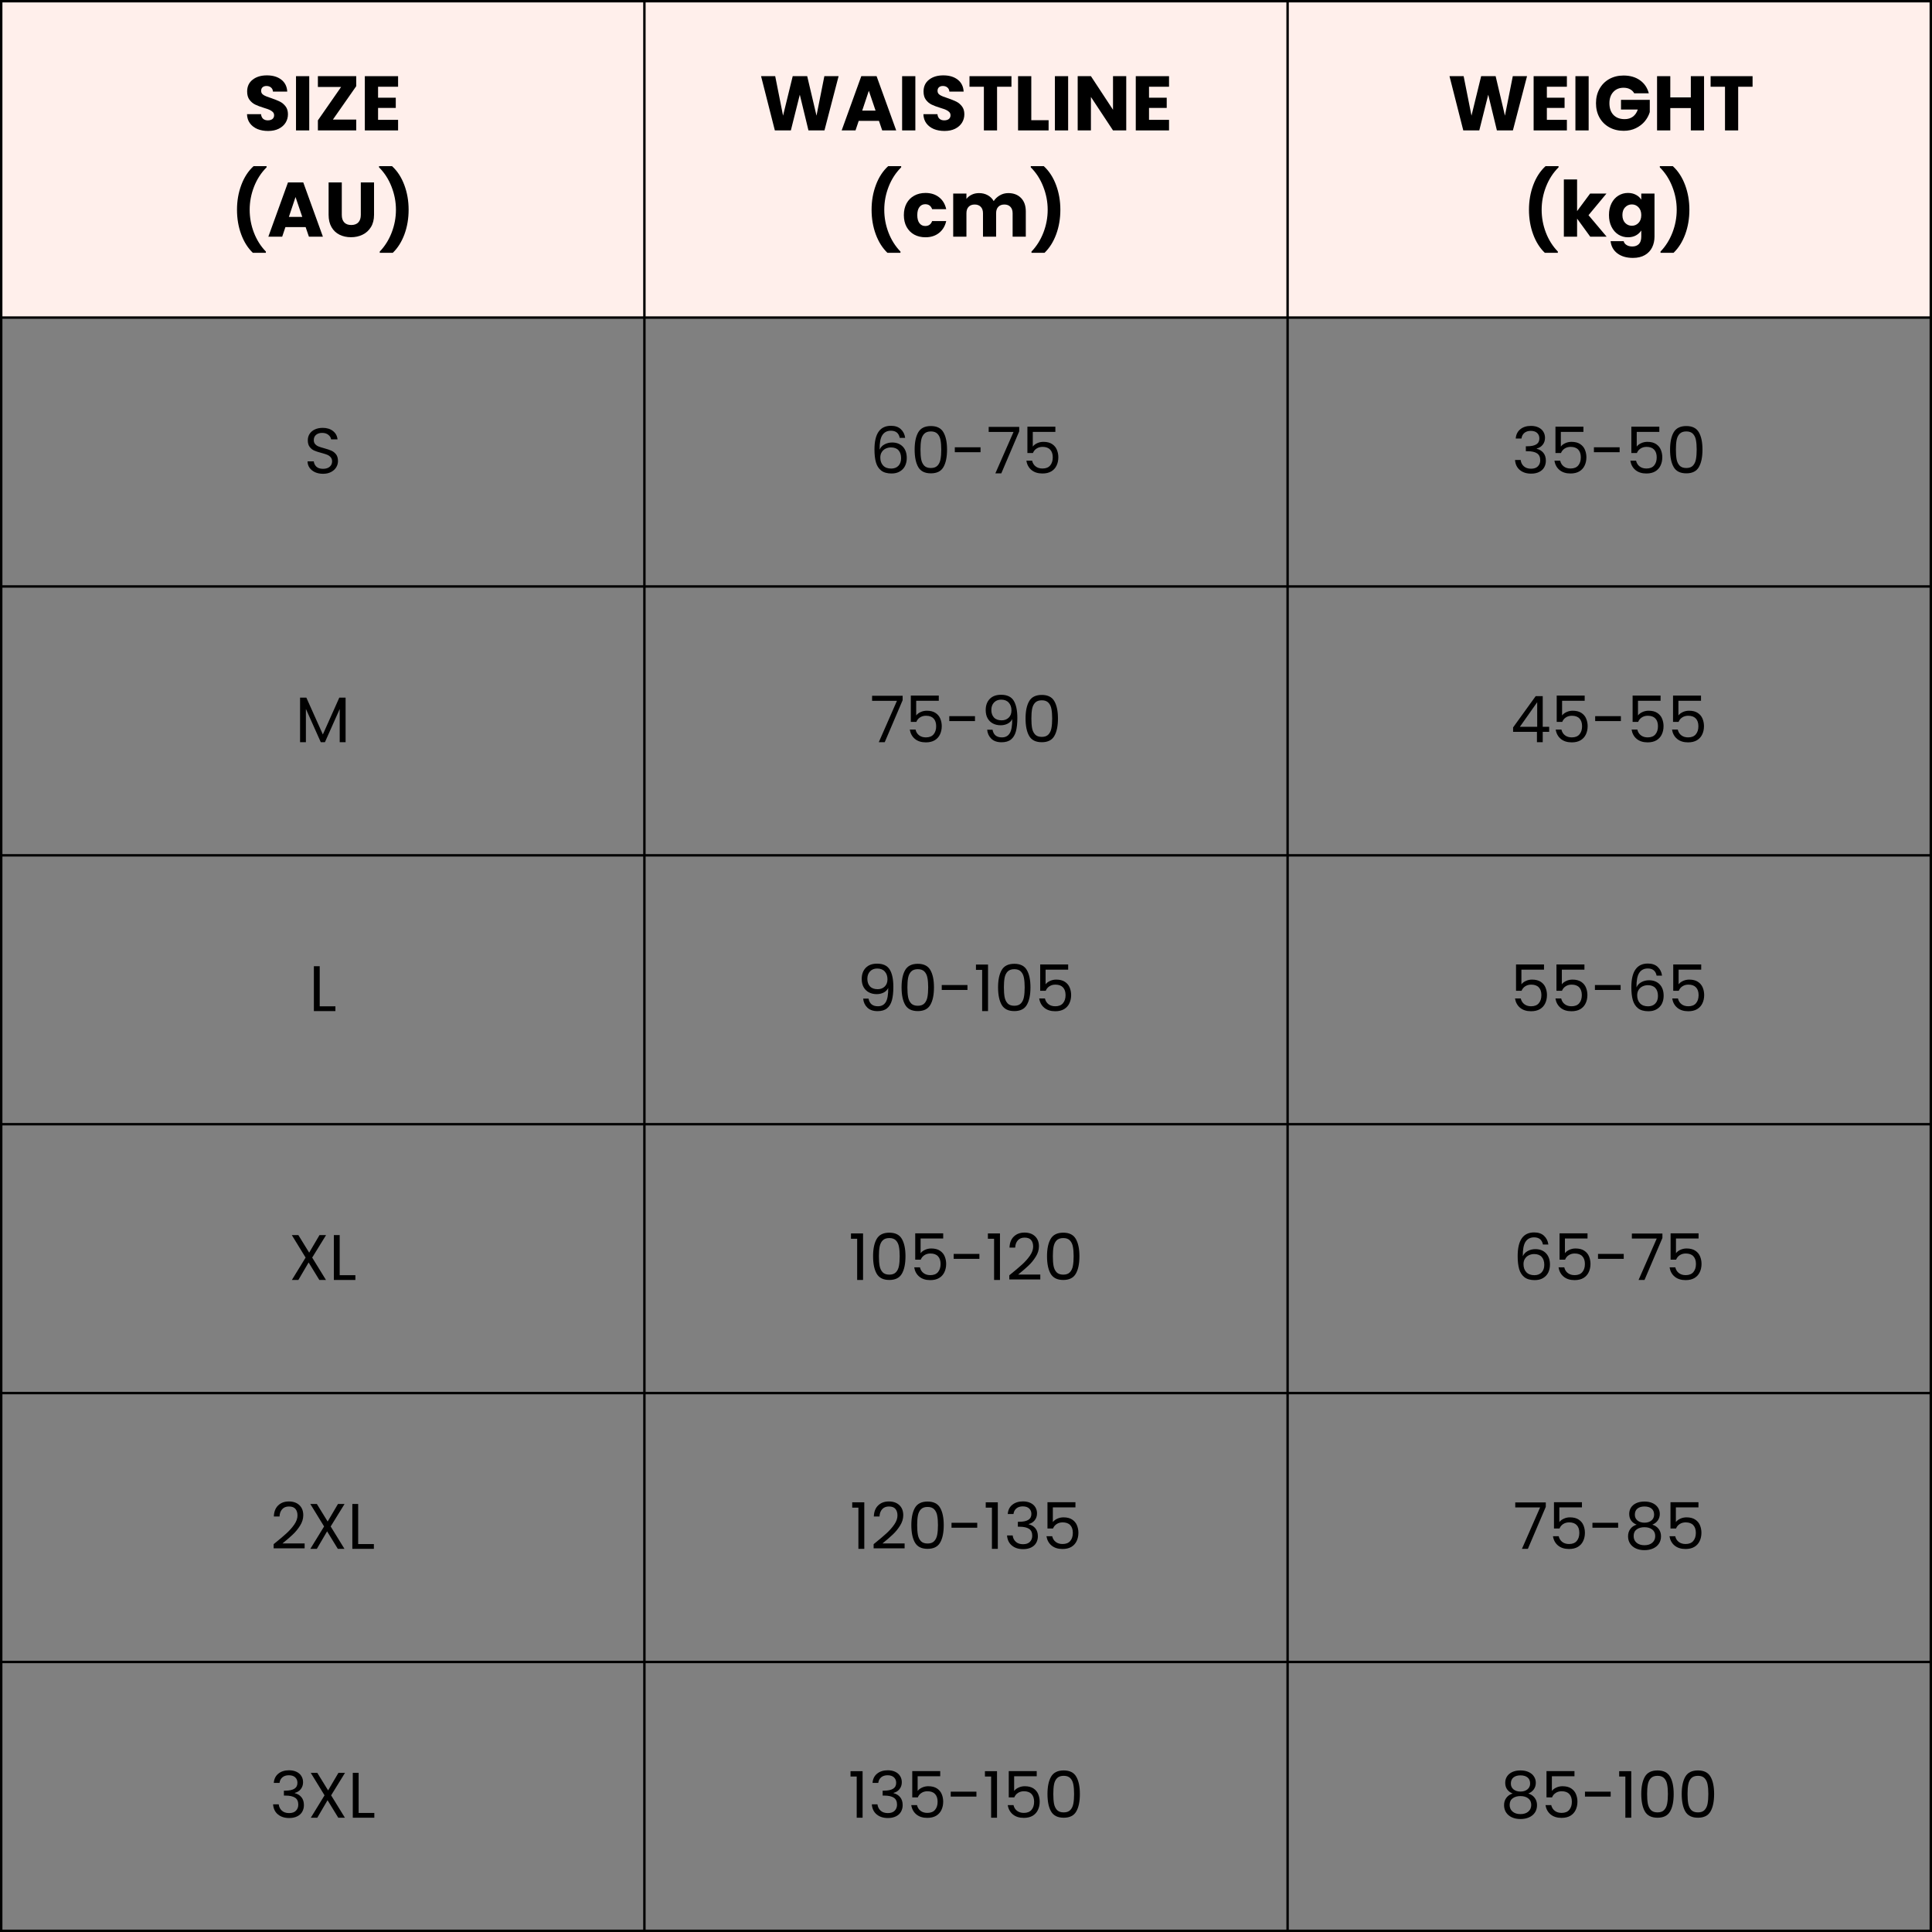 <svg xmlns="http://www.w3.org/2000/svg" xmlns:xlink="http://www.w3.org/1999/xlink" width="800" zoomAndPan="magnify" viewBox="0 0 600 600" height="800" preserveAspectRatio="xMidYMid meet" version="1.0"><rect x="0" y="0" width="600" height="600" fill="#808080" stroke="none"/><defs><g/></defs><path fill="#ffefeb" d="M 0.188 0.188 L 0.188 98.812 L 200.312 98.812 L 200.312 0.188 Z M 199.938 0.188 L 199.938 98.812 L 400.062 98.812 L 400.062 0.188 Z M 399.688 0.188 L 399.688 98.812 L 599.812 98.812 L 599.812 0.188 Z M 399.688 0.188 " fill-opacity="1" fill-rule="nonzero"/><g fill="#000000" fill-opacity="1"><g transform="translate(75.691, 40.5)"><g><path d="M 7.578 0.172 C 6.348 0.172 5.242 -0.023 4.266 -0.422 C 3.297 -0.828 2.52 -1.422 1.938 -2.203 C 1.352 -2.992 1.047 -3.941 1.016 -5.047 L 5.375 -5.047 C 5.438 -4.422 5.648 -3.941 6.016 -3.609 C 6.391 -3.285 6.875 -3.125 7.469 -3.125 C 8.07 -3.125 8.551 -3.258 8.906 -3.531 C 9.258 -3.812 9.438 -4.203 9.438 -4.703 C 9.438 -5.117 9.297 -5.461 9.016 -5.734 C 8.734 -6.004 8.391 -6.227 7.984 -6.406 C 7.578 -6.582 6.992 -6.785 6.234 -7.016 C 5.148 -7.348 4.266 -7.68 3.578 -8.016 C 2.891 -8.348 2.297 -8.844 1.797 -9.5 C 1.305 -10.156 1.062 -11.016 1.062 -12.078 C 1.062 -13.641 1.629 -14.863 2.766 -15.75 C 3.898 -16.645 5.379 -17.094 7.203 -17.094 C 9.055 -17.094 10.551 -16.645 11.688 -15.75 C 12.82 -14.863 13.43 -13.629 13.516 -12.047 L 9.078 -12.047 C 9.047 -12.586 8.844 -13.016 8.469 -13.328 C 8.102 -13.641 7.633 -13.797 7.062 -13.797 C 6.562 -13.797 6.16 -13.664 5.859 -13.406 C 5.555 -13.145 5.406 -12.766 5.406 -12.266 C 5.406 -11.723 5.66 -11.297 6.172 -10.984 C 6.68 -10.68 7.477 -10.359 8.562 -10.016 C 9.656 -9.641 10.539 -9.285 11.219 -8.953 C 11.895 -8.617 12.484 -8.129 12.984 -7.484 C 13.484 -6.848 13.734 -6.023 13.734 -5.016 C 13.734 -4.055 13.488 -3.18 13 -2.391 C 12.508 -1.609 11.801 -0.984 10.875 -0.516 C 9.945 -0.055 8.848 0.172 7.578 0.172 Z M 7.578 0.172 "/></g></g></g><g fill="#000000" fill-opacity="1"><g transform="translate(90.444, 40.5)"><g><path d="M 5.594 -16.844 L 5.594 0 L 1.484 0 L 1.484 -16.844 Z M 5.594 -16.844 "/></g></g></g><g fill="#000000" fill-opacity="1"><g transform="translate(97.521, 40.5)"><g><path d="M 5.859 -3.359 L 13.109 -3.359 L 13.109 0 L 1.203 0 L 1.203 -3.125 L 8.406 -13.484 L 1.203 -13.484 L 1.203 -16.844 L 13.109 -16.844 L 13.109 -13.734 Z M 5.859 -3.359 "/></g></g></g><g fill="#000000" fill-opacity="1"><g transform="translate(111.818, 40.5)"><g><path d="M 5.594 -13.562 L 5.594 -10.156 L 11.094 -10.156 L 11.094 -6.984 L 5.594 -6.984 L 5.594 -3.281 L 11.812 -3.281 L 11.812 0 L 1.484 0 L 1.484 -16.844 L 11.812 -16.844 L 11.812 -13.562 Z M 5.594 -13.562 "/></g></g></g><g fill="#000000" fill-opacity="1"><g transform="translate(71.508, 73.5)"><g><path d="M 7.016 5.016 C 5.461 3.523 4.254 1.609 3.391 -0.734 C 2.523 -3.086 2.094 -5.629 2.094 -8.359 C 2.094 -11.109 2.539 -13.676 3.438 -16.062 C 4.332 -18.457 5.602 -20.406 7.25 -21.906 L 11.281 -21.906 L 11.281 -21.531 C 9.602 -19.863 8.305 -17.863 7.391 -15.531 C 6.484 -13.207 6.031 -10.816 6.031 -8.359 C 6.031 -5.91 6.469 -3.547 7.344 -1.266 C 8.219 1.004 9.457 2.969 11.062 4.625 L 11.062 5.016 Z M 7.016 5.016 "/></g></g></g><g fill="#000000" fill-opacity="1"><g transform="translate(82.95, 73.5)"><g><path d="M 11.969 -2.969 L 5.688 -2.969 L 4.688 0 L 0.391 0 L 6.484 -16.844 L 11.234 -16.844 L 17.328 0 L 12.984 0 Z M 10.922 -6.141 L 8.828 -12.312 L 6.766 -6.141 Z M 10.922 -6.141 "/></g></g></g><g fill="#000000" fill-opacity="1"><g transform="translate(100.63, 73.5)"><g><path d="M 5.516 -16.844 L 5.516 -6.766 C 5.516 -5.754 5.766 -4.977 6.266 -4.438 C 6.766 -3.895 7.492 -3.625 8.453 -3.625 C 9.41 -3.625 10.145 -3.895 10.656 -4.438 C 11.164 -4.977 11.422 -5.754 11.422 -6.766 L 11.422 -16.844 L 15.531 -16.844 L 15.531 -6.797 C 15.531 -5.285 15.207 -4.008 14.562 -2.969 C 13.926 -1.938 13.066 -1.156 11.984 -0.625 C 10.91 -0.094 9.707 0.172 8.375 0.172 C 7.051 0.172 5.863 -0.086 4.812 -0.609 C 3.758 -1.129 2.93 -1.91 2.328 -2.953 C 1.723 -4.004 1.422 -5.285 1.422 -6.797 L 1.422 -16.844 Z M 5.516 -16.844 "/></g></g></g><g fill="#000000" fill-opacity="1"><g transform="translate(117.541, 73.5)"><g><path d="M 0.391 5.016 L 0.391 4.625 C 1.984 2.969 3.219 1.004 4.094 -1.266 C 4.977 -3.547 5.422 -5.91 5.422 -8.359 C 5.422 -10.816 4.961 -13.207 4.047 -15.531 C 3.141 -17.863 1.848 -19.863 0.172 -21.531 L 0.172 -21.906 L 4.203 -21.906 C 5.848 -20.406 7.117 -18.457 8.016 -16.062 C 8.91 -13.676 9.359 -11.109 9.359 -8.359 C 9.359 -5.629 8.926 -3.086 8.062 -0.734 C 7.195 1.609 5.988 3.523 4.438 5.016 Z M 0.391 5.016 "/></g></g></g><g fill="#000000" fill-opacity="1"><g transform="translate(235.762, 40.5)"><g><path d="M 24.672 -16.844 L 20.281 0 L 15.312 0 L 12.625 -11.094 L 9.844 0 L 4.875 0 L 0.594 -16.844 L 4.984 -16.844 L 7.422 -4.578 L 10.422 -16.844 L 14.922 -16.844 L 17.812 -4.578 L 20.25 -16.844 Z M 24.672 -16.844 "/></g></g></g><g fill="#000000" fill-opacity="1"><g transform="translate(260.997, 40.5)"><g><path d="M 11.969 -2.969 L 5.688 -2.969 L 4.688 0 L 0.391 0 L 6.484 -16.844 L 11.234 -16.844 L 17.328 0 L 12.984 0 Z M 10.922 -6.141 L 8.828 -12.312 L 6.766 -6.141 Z M 10.922 -6.141 "/></g></g></g><g fill="#000000" fill-opacity="1"><g transform="translate(278.677, 40.5)"><g><path d="M 5.594 -16.844 L 5.594 0 L 1.484 0 L 1.484 -16.844 Z M 5.594 -16.844 "/></g></g></g><g fill="#000000" fill-opacity="1"><g transform="translate(285.753, 40.5)"><g><path d="M 7.578 0.172 C 6.348 0.172 5.242 -0.023 4.266 -0.422 C 3.297 -0.828 2.52 -1.422 1.938 -2.203 C 1.352 -2.992 1.047 -3.941 1.016 -5.047 L 5.375 -5.047 C 5.438 -4.422 5.648 -3.941 6.016 -3.609 C 6.391 -3.285 6.875 -3.125 7.469 -3.125 C 8.07 -3.125 8.551 -3.258 8.906 -3.531 C 9.258 -3.812 9.438 -4.203 9.438 -4.703 C 9.438 -5.117 9.297 -5.461 9.016 -5.734 C 8.734 -6.004 8.391 -6.227 7.984 -6.406 C 7.578 -6.582 6.992 -6.785 6.234 -7.016 C 5.148 -7.348 4.266 -7.68 3.578 -8.016 C 2.891 -8.348 2.297 -8.844 1.797 -9.5 C 1.305 -10.156 1.062 -11.016 1.062 -12.078 C 1.062 -13.641 1.629 -14.863 2.766 -15.75 C 3.898 -16.645 5.379 -17.094 7.203 -17.094 C 9.055 -17.094 10.551 -16.645 11.688 -15.75 C 12.82 -14.863 13.43 -13.629 13.516 -12.047 L 9.078 -12.047 C 9.047 -12.586 8.844 -13.016 8.469 -13.328 C 8.102 -13.641 7.633 -13.797 7.062 -13.797 C 6.562 -13.797 6.16 -13.664 5.859 -13.406 C 5.555 -13.145 5.406 -12.766 5.406 -12.266 C 5.406 -11.723 5.66 -11.297 6.172 -10.984 C 6.68 -10.68 7.477 -10.359 8.562 -10.016 C 9.656 -9.641 10.539 -9.285 11.219 -8.953 C 11.895 -8.617 12.484 -8.129 12.984 -7.484 C 13.484 -6.848 13.734 -6.023 13.734 -5.016 C 13.734 -4.055 13.488 -3.18 13 -2.391 C 12.508 -1.609 11.801 -0.984 10.875 -0.516 C 9.945 -0.055 8.848 0.172 7.578 0.172 Z M 7.578 0.172 "/></g></g></g><g fill="#000000" fill-opacity="1"><g transform="translate(300.506, 40.5)"><g><path d="M 13.609 -16.844 L 13.609 -13.562 L 9.141 -13.562 L 9.141 0 L 5.047 0 L 5.047 -13.562 L 0.578 -13.562 L 0.578 -16.844 Z M 13.609 -16.844 "/></g></g></g><g fill="#000000" fill-opacity="1"><g transform="translate(314.683, 40.5)"><g><path d="M 5.594 -3.172 L 10.969 -3.172 L 10.969 0 L 1.484 0 L 1.484 -16.844 L 5.594 -16.844 Z M 5.594 -3.172 "/></g></g></g><g fill="#000000" fill-opacity="1"><g transform="translate(326.125, 40.5)"><g><path d="M 5.594 -16.844 L 5.594 0 L 1.484 0 L 1.484 -16.844 Z M 5.594 -16.844 "/></g></g></g><g fill="#000000" fill-opacity="1"><g transform="translate(333.202, 40.5)"><g><path d="M 16.562 0 L 12.453 0 L 5.594 -10.391 L 5.594 0 L 1.484 0 L 1.484 -16.844 L 5.594 -16.844 L 12.453 -6.406 L 12.453 -16.844 L 16.562 -16.844 Z M 16.562 0 "/></g></g></g><g fill="#000000" fill-opacity="1"><g transform="translate(351.241, 40.5)"><g><path d="M 5.594 -13.562 L 5.594 -10.156 L 11.094 -10.156 L 11.094 -6.984 L 5.594 -6.984 L 5.594 -3.281 L 11.812 -3.281 L 11.812 0 L 1.484 0 L 1.484 -16.844 L 11.812 -16.844 L 11.812 -13.562 Z M 5.594 -13.562 "/></g></g></g><g fill="#000000" fill-opacity="1"><g transform="translate(268.586, 73.5)"><g><path d="M 7.016 5.016 C 5.461 3.523 4.254 1.609 3.391 -0.734 C 2.523 -3.086 2.094 -5.629 2.094 -8.359 C 2.094 -11.109 2.539 -13.676 3.438 -16.062 C 4.332 -18.457 5.602 -20.406 7.25 -21.906 L 11.281 -21.906 L 11.281 -21.531 C 9.602 -19.863 8.305 -17.863 7.391 -15.531 C 6.484 -13.207 6.031 -10.816 6.031 -8.359 C 6.031 -5.91 6.469 -3.547 7.344 -1.266 C 8.219 1.004 9.457 2.969 11.062 4.625 L 11.062 5.016 Z M 7.016 5.016 "/></g></g></g><g fill="#000000" fill-opacity="1"><g transform="translate(280.028, 73.5)"><g><path d="M 0.672 -6.703 C 0.672 -8.086 0.953 -9.301 1.516 -10.344 C 2.086 -11.383 2.879 -12.18 3.891 -12.734 C 4.91 -13.297 6.078 -13.578 7.391 -13.578 C 9.066 -13.578 10.469 -13.133 11.594 -12.25 C 12.727 -11.375 13.473 -10.141 13.828 -8.547 L 9.453 -8.547 C 9.086 -9.566 8.375 -10.078 7.312 -10.078 C 6.562 -10.078 5.961 -9.785 5.516 -9.203 C 5.066 -8.617 4.844 -7.785 4.844 -6.703 C 4.844 -5.609 5.066 -4.77 5.516 -4.188 C 5.961 -3.602 6.562 -3.312 7.312 -3.312 C 8.375 -3.312 9.086 -3.82 9.453 -4.844 L 13.828 -4.844 C 13.473 -3.281 12.727 -2.051 11.594 -1.156 C 10.457 -0.258 9.055 0.188 7.391 0.188 C 6.078 0.188 4.91 -0.086 3.891 -0.641 C 2.879 -1.203 2.086 -2.004 1.516 -3.047 C 0.953 -4.086 0.672 -5.305 0.672 -6.703 Z M 0.672 -6.703 "/></g></g></g><g fill="#000000" fill-opacity="1"><g transform="translate(294.541, 73.5)"><g><path d="M 18.578 -13.531 C 20.242 -13.531 21.566 -13.023 22.547 -12.016 C 23.535 -11.016 24.031 -9.617 24.031 -7.828 L 24.031 0 L 19.938 0 L 19.938 -7.266 C 19.938 -8.129 19.707 -8.797 19.25 -9.266 C 18.801 -9.742 18.176 -9.984 17.375 -9.984 C 16.57 -9.984 15.941 -9.742 15.484 -9.266 C 15.035 -8.797 14.812 -8.129 14.812 -7.266 L 14.812 0 L 10.734 0 L 10.734 -7.266 C 10.734 -8.129 10.504 -8.797 10.047 -9.266 C 9.586 -9.742 8.957 -9.984 8.156 -9.984 C 7.352 -9.984 6.723 -9.742 6.266 -9.266 C 5.816 -8.797 5.594 -8.129 5.594 -7.266 L 5.594 0 L 1.484 0 L 1.484 -13.391 L 5.594 -13.391 L 5.594 -11.719 C 6.008 -12.27 6.551 -12.707 7.219 -13.031 C 7.895 -13.363 8.656 -13.531 9.5 -13.531 C 10.508 -13.531 11.41 -13.312 12.203 -12.875 C 12.992 -12.445 13.613 -11.836 14.062 -11.047 C 14.531 -11.773 15.16 -12.367 15.953 -12.828 C 16.754 -13.297 17.629 -13.531 18.578 -13.531 Z M 18.578 -13.531 "/></g></g></g><g fill="#000000" fill-opacity="1"><g transform="translate(319.945, 73.5)"><g><path d="M 0.391 5.016 L 0.391 4.625 C 1.984 2.969 3.219 1.004 4.094 -1.266 C 4.977 -3.547 5.422 -5.91 5.422 -8.359 C 5.422 -10.816 4.961 -13.207 4.047 -15.531 C 3.141 -17.863 1.848 -19.863 0.172 -21.531 L 0.172 -21.906 L 4.203 -21.906 C 5.848 -20.406 7.117 -18.457 8.016 -16.062 C 8.91 -13.676 9.359 -11.109 9.359 -8.359 C 9.359 -5.629 8.926 -3.086 8.062 -0.734 C 7.195 1.609 5.988 3.523 4.438 5.016 Z M 0.391 5.016 "/></g></g></g><g fill="#000000" fill-opacity="1"><g transform="translate(449.562, 40.5)"><g><path d="M 24.672 -16.844 L 20.281 0 L 15.312 0 L 12.625 -11.094 L 9.844 0 L 4.875 0 L 0.594 -16.844 L 4.984 -16.844 L 7.422 -4.578 L 10.422 -16.844 L 14.922 -16.844 L 17.812 -4.578 L 20.25 -16.844 Z M 24.672 -16.844 "/></g></g></g><g fill="#000000" fill-opacity="1"><g transform="translate(474.798, 40.5)"><g><path d="M 5.594 -13.562 L 5.594 -10.156 L 11.094 -10.156 L 11.094 -6.984 L 5.594 -6.984 L 5.594 -3.281 L 11.812 -3.281 L 11.812 0 L 1.484 0 L 1.484 -16.844 L 11.812 -16.844 L 11.812 -13.562 Z M 5.594 -13.562 "/></g></g></g><g fill="#000000" fill-opacity="1"><g transform="translate(487.776, 40.5)"><g><path d="M 5.594 -16.844 L 5.594 0 L 1.484 0 L 1.484 -16.844 Z M 5.594 -16.844 "/></g></g></g><g fill="#000000" fill-opacity="1"><g transform="translate(494.852, 40.5)"><g><path d="M 12.672 -11.516 C 12.367 -12.078 11.93 -12.504 11.359 -12.797 C 10.797 -13.098 10.129 -13.25 9.359 -13.25 C 8.035 -13.25 6.973 -12.812 6.172 -11.938 C 5.367 -11.062 4.969 -9.898 4.969 -8.453 C 4.969 -6.898 5.383 -5.688 6.219 -4.812 C 7.062 -3.938 8.223 -3.5 9.703 -3.5 C 10.703 -3.5 11.551 -3.754 12.25 -4.266 C 12.945 -4.785 13.457 -5.523 13.781 -6.484 L 8.562 -6.484 L 8.562 -9.5 L 17.5 -9.5 L 17.5 -5.688 C 17.195 -4.664 16.68 -3.711 15.953 -2.828 C 15.223 -1.953 14.297 -1.238 13.172 -0.688 C 12.055 -0.145 10.797 0.125 9.391 0.125 C 7.723 0.125 6.234 -0.238 4.922 -0.969 C 3.617 -1.695 2.602 -2.707 1.875 -4 C 1.156 -5.301 0.797 -6.785 0.797 -8.453 C 0.797 -10.109 1.156 -11.586 1.875 -12.891 C 2.602 -14.203 3.613 -15.223 4.906 -15.953 C 6.207 -16.68 7.691 -17.047 9.359 -17.047 C 11.379 -17.047 13.078 -16.555 14.453 -15.578 C 15.836 -14.598 16.754 -13.242 17.203 -11.516 Z M 12.672 -11.516 "/></g></g></g><g fill="#000000" fill-opacity="1"><g transform="translate(513.131, 40.5)"><g><path d="M 16.078 -16.844 L 16.078 0 L 11.969 0 L 11.969 -6.938 L 5.594 -6.938 L 5.594 0 L 1.484 0 L 1.484 -16.844 L 5.594 -16.844 L 5.594 -10.25 L 11.969 -10.25 L 11.969 -16.844 Z M 16.078 -16.844 "/></g></g></g><g fill="#000000" fill-opacity="1"><g transform="translate(530.667, 40.5)"><g><path d="M 13.609 -16.844 L 13.609 -13.562 L 9.141 -13.562 L 9.141 0 L 5.047 0 L 5.047 -13.562 L 0.578 -13.562 L 0.578 -16.844 Z M 13.609 -16.844 "/></g></g></g><g fill="#000000" fill-opacity="1"><g transform="translate(544.848, 40.5)"><g/></g></g><g fill="#000000" fill-opacity="1"><g transform="translate(472.742, 73.5)"><g><path d="M 7.016 5.016 C 5.461 3.523 4.254 1.609 3.391 -0.734 C 2.523 -3.086 2.094 -5.629 2.094 -8.359 C 2.094 -11.109 2.539 -13.676 3.438 -16.062 C 4.332 -18.457 5.602 -20.406 7.25 -21.906 L 11.281 -21.906 L 11.281 -21.531 C 9.602 -19.863 8.305 -17.863 7.391 -15.531 C 6.484 -13.207 6.031 -10.816 6.031 -8.359 C 6.031 -5.91 6.469 -3.547 7.344 -1.266 C 8.219 1.004 9.457 2.969 11.062 4.625 L 11.062 5.016 Z M 7.016 5.016 "/></g></g></g><g fill="#000000" fill-opacity="1"><g transform="translate(484.185, 73.5)"><g><path d="M 9.672 0 L 5.594 -5.609 L 5.594 0 L 1.484 0 L 1.484 -17.766 L 5.594 -17.766 L 5.594 -7.938 L 9.641 -13.391 L 14.719 -13.391 L 9.141 -6.672 L 14.766 0 Z M 9.672 0 "/></g></g></g><g fill="#000000" fill-opacity="1"><g transform="translate(499.009, 73.5)"><g><path d="M 6.578 -13.578 C 7.516 -13.578 8.336 -13.383 9.047 -13 C 9.766 -12.625 10.316 -12.125 10.703 -11.5 L 10.703 -13.391 L 14.812 -13.391 L 14.812 -0.031 C 14.812 1.207 14.566 2.328 14.078 3.328 C 13.586 4.328 12.844 5.117 11.844 5.703 C 10.844 6.297 9.598 6.594 8.109 6.594 C 6.129 6.594 4.52 6.125 3.281 5.188 C 2.051 4.258 1.348 2.992 1.172 1.391 L 5.234 1.391 C 5.359 1.898 5.66 2.301 6.141 2.594 C 6.617 2.895 7.211 3.047 7.922 3.047 C 8.766 3.047 9.438 2.801 9.938 2.312 C 10.445 1.82 10.703 1.039 10.703 -0.031 L 10.703 -1.922 C 10.305 -1.297 9.754 -0.785 9.047 -0.391 C 8.336 -0.004 7.516 0.188 6.578 0.188 C 5.473 0.188 4.473 -0.094 3.578 -0.656 C 2.68 -1.227 1.973 -2.035 1.453 -3.078 C 0.93 -4.129 0.672 -5.344 0.672 -6.719 C 0.672 -8.094 0.93 -9.301 1.453 -10.344 C 1.973 -11.383 2.68 -12.18 3.578 -12.734 C 4.473 -13.297 5.473 -13.578 6.578 -13.578 Z M 10.703 -6.703 C 10.703 -7.723 10.414 -8.531 9.844 -9.125 C 9.281 -9.719 8.594 -10.016 7.781 -10.016 C 6.957 -10.016 6.258 -9.719 5.688 -9.125 C 5.125 -8.539 4.844 -7.738 4.844 -6.719 C 4.844 -5.695 5.125 -4.883 5.688 -4.281 C 6.258 -3.688 6.957 -3.391 7.781 -3.391 C 8.594 -3.391 9.281 -3.68 9.844 -4.266 C 10.414 -4.859 10.703 -5.672 10.703 -6.703 Z M 10.703 -6.703 "/></g></g></g><g fill="#000000" fill-opacity="1"><g transform="translate(515.297, 73.5)"><g><path d="M 0.391 5.016 L 0.391 4.625 C 1.984 2.969 3.219 1.004 4.094 -1.266 C 4.977 -3.547 5.422 -5.91 5.422 -8.359 C 5.422 -10.816 4.961 -13.207 4.047 -15.531 C 3.141 -17.863 1.848 -19.863 0.172 -21.531 L 0.172 -21.906 L 4.203 -21.906 C 5.848 -20.406 7.117 -18.457 8.016 -16.062 C 8.91 -13.676 9.359 -11.109 9.359 -8.359 C 9.359 -5.629 8.926 -3.086 8.062 -0.734 C 7.195 1.609 5.988 3.523 4.438 5.016 Z M 0.391 5.016 "/></g></g></g><g fill="#000000" fill-opacity="1"><g transform="translate(94.371, 147)"><g><path d="M 5.953 0.141 C 5.035 0.141 4.211 -0.02 3.484 -0.344 C 2.766 -0.676 2.195 -1.129 1.781 -1.703 C 1.363 -2.285 1.148 -2.957 1.141 -3.719 L 3.078 -3.719 C 3.148 -3.062 3.422 -2.508 3.891 -2.062 C 4.359 -1.625 5.047 -1.406 5.953 -1.406 C 6.828 -1.406 7.516 -1.617 8.016 -2.047 C 8.516 -2.484 8.766 -3.039 8.766 -3.719 C 8.766 -4.25 8.613 -4.68 8.312 -5.016 C 8.02 -5.348 7.656 -5.602 7.219 -5.781 C 6.781 -5.957 6.188 -6.145 5.438 -6.344 C 4.52 -6.582 3.785 -6.82 3.234 -7.062 C 2.68 -7.301 2.207 -7.676 1.812 -8.188 C 1.414 -8.695 1.219 -9.391 1.219 -10.266 C 1.219 -11.023 1.41 -11.695 1.797 -12.281 C 2.18 -12.863 2.723 -13.316 3.422 -13.641 C 4.129 -13.961 4.938 -14.125 5.844 -14.125 C 7.145 -14.125 8.211 -13.797 9.047 -13.141 C 9.879 -12.484 10.348 -11.617 10.453 -10.547 L 8.453 -10.547 C 8.391 -11.078 8.109 -11.547 7.609 -11.953 C 7.117 -12.359 6.469 -12.562 5.656 -12.562 C 4.895 -12.562 4.273 -12.363 3.797 -11.969 C 3.316 -11.57 3.078 -11.02 3.078 -10.312 C 3.078 -9.812 3.219 -9.398 3.5 -9.078 C 3.789 -8.754 4.145 -8.508 4.562 -8.344 C 4.988 -8.176 5.582 -7.988 6.344 -7.781 C 7.258 -7.531 8 -7.281 8.562 -7.031 C 9.125 -6.781 9.602 -6.398 10 -5.891 C 10.395 -5.379 10.594 -4.68 10.594 -3.797 C 10.594 -3.117 10.41 -2.477 10.047 -1.875 C 9.691 -1.281 9.16 -0.797 8.453 -0.422 C 7.754 -0.047 6.922 0.141 5.953 0.141 Z M 5.953 0.141 "/></g></g></g><g fill="#000000" fill-opacity="1"><g transform="translate(270.121, 147)"><g><path d="M 9.297 -11.016 C 9.004 -12.492 8.094 -13.234 6.562 -13.234 C 5.375 -13.234 4.484 -12.773 3.891 -11.859 C 3.305 -10.953 3.023 -9.453 3.047 -7.359 C 3.348 -8.055 3.852 -8.598 4.562 -8.984 C 5.281 -9.379 6.078 -9.578 6.953 -9.578 C 8.328 -9.578 9.426 -9.148 10.25 -8.297 C 11.07 -7.441 11.484 -6.266 11.484 -4.766 C 11.484 -3.859 11.305 -3.039 10.953 -2.312 C 10.598 -1.594 10.062 -1.02 9.344 -0.594 C 8.633 -0.164 7.773 0.047 6.766 0.047 C 5.391 0.047 4.312 -0.258 3.531 -0.875 C 2.758 -1.488 2.219 -2.336 1.906 -3.422 C 1.602 -4.504 1.453 -5.836 1.453 -7.422 C 1.453 -12.316 3.16 -14.766 6.578 -14.766 C 7.891 -14.766 8.914 -14.41 9.656 -13.703 C 10.406 -12.992 10.848 -12.098 10.984 -11.016 Z M 6.578 -8.047 C 6.004 -8.047 5.461 -7.926 4.953 -7.688 C 4.453 -7.457 4.047 -7.102 3.734 -6.625 C 3.422 -6.156 3.266 -5.582 3.266 -4.906 C 3.266 -3.883 3.555 -3.055 4.141 -2.422 C 4.723 -1.797 5.562 -1.484 6.656 -1.484 C 7.594 -1.484 8.336 -1.77 8.891 -2.344 C 9.441 -2.926 9.719 -3.711 9.719 -4.703 C 9.719 -5.742 9.453 -6.562 8.922 -7.156 C 8.391 -7.75 7.609 -8.047 6.578 -8.047 Z M 6.578 -8.047 "/></g></g></g><g fill="#000000" fill-opacity="1"><g transform="translate(282.816, 147)"><g><path d="M 1.234 -7.375 C 1.234 -9.664 1.609 -11.457 2.359 -12.75 C 3.109 -14.039 4.414 -14.688 6.281 -14.688 C 8.133 -14.688 9.43 -14.039 10.172 -12.75 C 10.922 -11.457 11.297 -9.664 11.297 -7.375 C 11.297 -5.039 10.922 -3.227 10.172 -1.938 C 9.43 -0.645 8.133 0 6.281 0 C 4.414 0 3.109 -0.645 2.359 -1.938 C 1.609 -3.227 1.234 -5.039 1.234 -7.375 Z M 9.5 -7.375 C 9.5 -8.539 9.422 -9.523 9.266 -10.328 C 9.117 -11.141 8.805 -11.789 8.328 -12.281 C 7.859 -12.77 7.176 -13.016 6.281 -13.016 C 5.375 -13.016 4.68 -12.77 4.203 -12.281 C 3.734 -11.789 3.422 -11.141 3.266 -10.328 C 3.117 -9.523 3.047 -8.539 3.047 -7.375 C 3.047 -6.176 3.117 -5.172 3.266 -4.359 C 3.422 -3.547 3.734 -2.891 4.203 -2.391 C 4.68 -1.898 5.375 -1.656 6.281 -1.656 C 7.176 -1.656 7.859 -1.898 8.328 -2.391 C 8.805 -2.891 9.117 -3.547 9.266 -4.359 C 9.422 -5.172 9.5 -6.176 9.5 -7.375 Z M 9.5 -7.375 "/></g></g></g><g fill="#000000" fill-opacity="1"><g transform="translate(295.371, 147)"><g><path d="M 9.141 -8.094 L 9.141 -6.562 L 1.156 -6.562 L 1.156 -8.094 Z M 9.141 -8.094 "/></g></g></g><g fill="#000000" fill-opacity="1"><g transform="translate(306.387, 147)"><g><path d="M 10.141 -13.047 L 4.578 0 L 2.734 0 L 8.375 -12.859 L 0.656 -12.859 L 0.656 -14.422 L 10.141 -14.422 Z M 10.141 -13.047 "/></g></g></g><g fill="#000000" fill-opacity="1"><g transform="translate(317.302, 147)"><g><path d="M 10.453 -12.875 L 3.438 -12.875 L 3.438 -8.312 C 3.75 -8.738 4.203 -9.086 4.797 -9.359 C 5.398 -9.641 6.047 -9.781 6.734 -9.781 C 7.848 -9.781 8.75 -9.551 9.438 -9.094 C 10.133 -8.633 10.629 -8.039 10.922 -7.312 C 11.223 -6.582 11.375 -5.812 11.375 -5 C 11.375 -4.039 11.191 -3.18 10.828 -2.422 C 10.473 -1.66 9.926 -1.055 9.188 -0.609 C 8.445 -0.172 7.531 0.047 6.438 0.047 C 5.039 0.047 3.906 -0.312 3.031 -1.031 C 2.164 -1.758 1.641 -2.723 1.453 -3.922 L 3.234 -3.922 C 3.41 -3.16 3.781 -2.566 4.344 -2.141 C 4.906 -1.711 5.609 -1.5 6.453 -1.5 C 7.516 -1.5 8.312 -1.816 8.844 -2.453 C 9.375 -3.086 9.641 -3.922 9.641 -4.953 C 9.641 -5.992 9.375 -6.797 8.844 -7.359 C 8.312 -7.93 7.523 -8.219 6.484 -8.219 C 5.773 -8.219 5.156 -8.047 4.625 -7.703 C 4.102 -7.367 3.723 -6.906 3.484 -6.312 L 1.766 -6.312 L 1.766 -14.484 L 10.453 -14.484 Z M 10.453 -12.875 "/></g></g></g><g fill="#000000" fill-opacity="1"><g transform="translate(469.52, 147)"><g><path d="M 1.203 -10.812 C 1.297 -12.039 1.77 -13 2.625 -13.688 C 3.477 -14.383 4.582 -14.734 5.938 -14.734 C 6.844 -14.734 7.625 -14.57 8.281 -14.25 C 8.945 -13.926 9.445 -13.484 9.781 -12.922 C 10.125 -12.359 10.297 -11.723 10.297 -11.016 C 10.297 -10.191 10.055 -9.477 9.578 -8.875 C 9.109 -8.281 8.492 -7.895 7.734 -7.719 L 7.734 -7.625 C 8.609 -7.406 9.297 -6.984 9.797 -6.359 C 10.305 -5.734 10.562 -4.914 10.562 -3.906 C 10.562 -3.145 10.383 -2.457 10.031 -1.844 C 9.688 -1.238 9.164 -0.766 8.469 -0.422 C 7.781 -0.078 6.953 0.094 5.984 0.094 C 4.566 0.094 3.406 -0.273 2.5 -1.016 C 1.594 -1.754 1.086 -2.801 0.984 -4.156 L 2.734 -4.156 C 2.828 -3.352 3.156 -2.695 3.719 -2.188 C 4.281 -1.688 5.023 -1.438 5.953 -1.438 C 6.891 -1.438 7.598 -1.68 8.078 -2.172 C 8.566 -2.66 8.812 -3.289 8.812 -4.062 C 8.812 -5.062 8.477 -5.781 7.812 -6.219 C 7.145 -6.656 6.141 -6.875 4.797 -6.875 L 4.344 -6.875 L 4.344 -8.406 L 4.812 -8.406 C 6.039 -8.414 6.969 -8.613 7.594 -9 C 8.227 -9.395 8.547 -10.008 8.547 -10.844 C 8.547 -11.551 8.312 -12.117 7.844 -12.547 C 7.383 -12.973 6.727 -13.188 5.875 -13.188 C 5.051 -13.188 4.383 -12.973 3.875 -12.547 C 3.375 -12.117 3.078 -11.539 2.984 -10.812 Z M 1.203 -10.812 "/></g></g></g><g fill="#000000" fill-opacity="1"><g transform="translate(481.295, 147)"><g><path d="M 10.453 -12.875 L 3.438 -12.875 L 3.438 -8.312 C 3.75 -8.738 4.203 -9.086 4.797 -9.359 C 5.398 -9.641 6.047 -9.781 6.734 -9.781 C 7.848 -9.781 8.75 -9.551 9.438 -9.094 C 10.133 -8.633 10.629 -8.039 10.922 -7.312 C 11.223 -6.582 11.375 -5.812 11.375 -5 C 11.375 -4.039 11.191 -3.18 10.828 -2.422 C 10.473 -1.66 9.926 -1.055 9.188 -0.609 C 8.445 -0.172 7.531 0.047 6.438 0.047 C 5.039 0.047 3.906 -0.312 3.031 -1.031 C 2.164 -1.758 1.641 -2.723 1.453 -3.922 L 3.234 -3.922 C 3.41 -3.16 3.781 -2.566 4.344 -2.141 C 4.906 -1.711 5.609 -1.5 6.453 -1.5 C 7.516 -1.5 8.312 -1.816 8.844 -2.453 C 9.375 -3.086 9.641 -3.922 9.641 -4.953 C 9.641 -5.992 9.375 -6.797 8.844 -7.359 C 8.312 -7.93 7.523 -8.219 6.484 -8.219 C 5.773 -8.219 5.156 -8.047 4.625 -7.703 C 4.102 -7.367 3.723 -6.906 3.484 -6.312 L 1.766 -6.312 L 1.766 -14.484 L 10.453 -14.484 Z M 10.453 -12.875 "/></g></g></g><g fill="#000000" fill-opacity="1"><g transform="translate(493.85, 147)"><g><path d="M 9.141 -8.094 L 9.141 -6.562 L 1.156 -6.562 L 1.156 -8.094 Z M 9.141 -8.094 "/></g></g></g><g fill="#000000" fill-opacity="1"><g transform="translate(504.866, 147)"><g><path d="M 10.453 -12.875 L 3.438 -12.875 L 3.438 -8.312 C 3.75 -8.738 4.203 -9.086 4.797 -9.359 C 5.398 -9.641 6.047 -9.781 6.734 -9.781 C 7.848 -9.781 8.75 -9.551 9.438 -9.094 C 10.133 -8.633 10.629 -8.039 10.922 -7.312 C 11.223 -6.582 11.375 -5.812 11.375 -5 C 11.375 -4.039 11.191 -3.18 10.828 -2.422 C 10.473 -1.66 9.926 -1.055 9.188 -0.609 C 8.445 -0.172 7.531 0.047 6.438 0.047 C 5.039 0.047 3.906 -0.312 3.031 -1.031 C 2.164 -1.758 1.641 -2.723 1.453 -3.922 L 3.234 -3.922 C 3.41 -3.16 3.781 -2.566 4.344 -2.141 C 4.906 -1.711 5.609 -1.5 6.453 -1.5 C 7.516 -1.5 8.312 -1.816 8.844 -2.453 C 9.375 -3.086 9.641 -3.922 9.641 -4.953 C 9.641 -5.992 9.375 -6.797 8.844 -7.359 C 8.312 -7.93 7.523 -8.219 6.484 -8.219 C 5.773 -8.219 5.156 -8.047 4.625 -7.703 C 4.102 -7.367 3.723 -6.906 3.484 -6.312 L 1.766 -6.312 L 1.766 -14.484 L 10.453 -14.484 Z M 10.453 -12.875 "/></g></g></g><g fill="#000000" fill-opacity="1"><g transform="translate(517.421, 147)"><g><path d="M 1.234 -7.375 C 1.234 -9.664 1.609 -11.457 2.359 -12.75 C 3.109 -14.039 4.414 -14.688 6.281 -14.688 C 8.133 -14.688 9.43 -14.039 10.172 -12.75 C 10.922 -11.457 11.297 -9.664 11.297 -7.375 C 11.297 -5.039 10.922 -3.227 10.172 -1.938 C 9.43 -0.645 8.133 0 6.281 0 C 4.414 0 3.109 -0.645 2.359 -1.938 C 1.609 -3.227 1.234 -5.039 1.234 -7.375 Z M 9.5 -7.375 C 9.5 -8.539 9.422 -9.523 9.266 -10.328 C 9.117 -11.141 8.805 -11.789 8.328 -12.281 C 7.859 -12.77 7.176 -13.016 6.281 -13.016 C 5.375 -13.016 4.68 -12.77 4.203 -12.281 C 3.734 -11.789 3.422 -11.141 3.266 -10.328 C 3.117 -9.523 3.047 -8.539 3.047 -7.375 C 3.047 -6.176 3.117 -5.172 3.266 -4.359 C 3.422 -3.547 3.734 -2.891 4.203 -2.391 C 4.68 -1.898 5.375 -1.656 6.281 -1.656 C 7.176 -1.656 7.859 -1.898 8.328 -2.391 C 8.805 -2.891 9.117 -3.547 9.266 -4.359 C 9.422 -5.172 9.5 -6.176 9.5 -7.375 Z M 9.5 -7.375 "/></g></g></g><g fill="#000000" fill-opacity="1"><g transform="translate(91.641, 230.502)"><g><path d="M 15.688 -13.844 L 15.688 0 L 13.859 0 L 13.859 -10.312 L 9.266 0 L 7.984 0 L 3.359 -10.344 L 3.359 0 L 1.547 0 L 1.547 -13.844 L 3.5 -13.844 L 8.625 -2.406 L 13.734 -13.844 Z M 15.688 -13.844 "/></g></g></g><g fill="#000000" fill-opacity="1"><g transform="translate(270.18, 230.502)"><g><path d="M 10.141 -13.047 L 4.578 0 L 2.734 0 L 8.375 -12.859 L 0.656 -12.859 L 0.656 -14.422 L 10.141 -14.422 Z M 10.141 -13.047 "/></g></g></g><g fill="#000000" fill-opacity="1"><g transform="translate(281.095, 230.502)"><g><path d="M 10.453 -12.875 L 3.438 -12.875 L 3.438 -8.312 C 3.75 -8.738 4.203 -9.086 4.797 -9.359 C 5.398 -9.641 6.047 -9.781 6.734 -9.781 C 7.848 -9.781 8.75 -9.551 9.438 -9.094 C 10.133 -8.633 10.629 -8.039 10.922 -7.312 C 11.223 -6.582 11.375 -5.812 11.375 -5 C 11.375 -4.039 11.191 -3.18 10.828 -2.422 C 10.473 -1.66 9.926 -1.055 9.188 -0.609 C 8.445 -0.172 7.531 0.047 6.438 0.047 C 5.039 0.047 3.906 -0.312 3.031 -1.031 C 2.164 -1.758 1.641 -2.723 1.453 -3.922 L 3.234 -3.922 C 3.41 -3.16 3.781 -2.566 4.344 -2.141 C 4.906 -1.711 5.609 -1.5 6.453 -1.5 C 7.516 -1.5 8.312 -1.816 8.844 -2.453 C 9.375 -3.086 9.641 -3.922 9.641 -4.953 C 9.641 -5.992 9.375 -6.797 8.844 -7.359 C 8.312 -7.93 7.523 -8.219 6.484 -8.219 C 5.773 -8.219 5.156 -8.047 4.625 -7.703 C 4.102 -7.367 3.723 -6.906 3.484 -6.312 L 1.766 -6.312 L 1.766 -14.484 L 10.453 -14.484 Z M 10.453 -12.875 "/></g></g></g><g fill="#000000" fill-opacity="1"><g transform="translate(293.65, 230.502)"><g><path d="M 9.141 -8.094 L 9.141 -6.562 L 1.156 -6.562 L 1.156 -8.094 Z M 9.141 -8.094 "/></g></g></g><g fill="#000000" fill-opacity="1"><g transform="translate(304.666, 230.502)"><g><path d="M 3.578 -3.875 C 3.711 -3.113 4.02 -2.523 4.5 -2.109 C 4.988 -1.703 5.648 -1.5 6.484 -1.5 C 7.586 -1.5 8.398 -1.93 8.922 -2.797 C 9.453 -3.66 9.707 -5.125 9.688 -7.188 C 9.406 -6.582 8.938 -6.109 8.281 -5.766 C 7.625 -5.43 6.895 -5.266 6.094 -5.266 C 5.207 -5.266 4.41 -5.445 3.703 -5.812 C 3.004 -6.176 2.453 -6.711 2.047 -7.422 C 1.648 -8.129 1.453 -8.984 1.453 -9.984 C 1.453 -11.41 1.863 -12.555 2.688 -13.422 C 3.52 -14.297 4.695 -14.734 6.219 -14.734 C 8.082 -14.734 9.391 -14.125 10.141 -12.906 C 10.898 -11.695 11.281 -9.895 11.281 -7.5 C 11.281 -5.82 11.129 -4.438 10.828 -3.344 C 10.523 -2.25 10.016 -1.414 9.297 -0.844 C 8.586 -0.27 7.613 0.016 6.375 0.016 C 5.02 0.016 3.961 -0.348 3.203 -1.078 C 2.441 -1.816 2.008 -2.75 1.906 -3.875 Z M 6.406 -6.797 C 7.289 -6.797 8.02 -7.07 8.594 -7.625 C 9.164 -8.176 9.453 -8.926 9.453 -9.875 C 9.453 -10.875 9.172 -11.68 8.609 -12.297 C 8.055 -12.91 7.273 -13.219 6.266 -13.219 C 5.328 -13.219 4.582 -12.922 4.031 -12.328 C 3.477 -11.742 3.203 -10.973 3.203 -10.016 C 3.203 -9.047 3.473 -8.266 4.016 -7.672 C 4.566 -7.086 5.363 -6.797 6.406 -6.797 Z M 6.406 -6.797 "/></g></g></g><g fill="#000000" fill-opacity="1"><g transform="translate(317.261, 230.502)"><g><path d="M 1.234 -7.375 C 1.234 -9.664 1.609 -11.457 2.359 -12.75 C 3.109 -14.039 4.414 -14.688 6.281 -14.688 C 8.133 -14.688 9.43 -14.039 10.172 -12.75 C 10.922 -11.457 11.297 -9.664 11.297 -7.375 C 11.297 -5.039 10.922 -3.227 10.172 -1.938 C 9.43 -0.645 8.133 0 6.281 0 C 4.414 0 3.109 -0.645 2.359 -1.938 C 1.609 -3.227 1.234 -5.039 1.234 -7.375 Z M 9.5 -7.375 C 9.5 -8.539 9.422 -9.523 9.266 -10.328 C 9.117 -11.141 8.805 -11.789 8.328 -12.281 C 7.859 -12.77 7.176 -13.016 6.281 -13.016 C 5.375 -13.016 4.68 -12.77 4.203 -12.281 C 3.734 -11.789 3.422 -11.141 3.266 -10.328 C 3.117 -9.523 3.047 -8.539 3.047 -7.375 C 3.047 -6.176 3.117 -5.172 3.266 -4.359 C 3.422 -3.547 3.734 -2.891 4.203 -2.391 C 4.68 -1.898 5.375 -1.656 6.281 -1.656 C 7.176 -1.656 7.859 -1.898 8.328 -2.391 C 8.805 -2.891 9.117 -3.547 9.266 -4.359 C 9.422 -5.172 9.5 -6.176 9.5 -7.375 Z M 9.5 -7.375 "/></g></g></g><g fill="#000000" fill-opacity="1"><g transform="translate(469.109, 230.502)"><g><path d="M 0.797 -3.219 L 0.797 -4.594 L 7.812 -14.312 L 10 -14.312 L 10 -4.797 L 12 -4.797 L 12 -3.219 L 10 -3.219 L 10 0 L 8.203 0 L 8.203 -3.219 Z M 8.281 -12.422 L 2.906 -4.797 L 8.281 -4.797 Z M 8.281 -12.422 "/></g></g></g><g fill="#000000" fill-opacity="1"><g transform="translate(481.684, 230.502)"><g><path d="M 10.453 -12.875 L 3.438 -12.875 L 3.438 -8.312 C 3.75 -8.738 4.203 -9.086 4.797 -9.359 C 5.398 -9.641 6.047 -9.781 6.734 -9.781 C 7.848 -9.781 8.75 -9.551 9.438 -9.094 C 10.133 -8.633 10.629 -8.039 10.922 -7.312 C 11.223 -6.582 11.375 -5.812 11.375 -5 C 11.375 -4.039 11.191 -3.18 10.828 -2.422 C 10.473 -1.66 9.926 -1.055 9.188 -0.609 C 8.445 -0.172 7.531 0.047 6.438 0.047 C 5.039 0.047 3.906 -0.312 3.031 -1.031 C 2.164 -1.758 1.641 -2.723 1.453 -3.922 L 3.234 -3.922 C 3.41 -3.16 3.781 -2.566 4.344 -2.141 C 4.906 -1.711 5.609 -1.5 6.453 -1.5 C 7.516 -1.5 8.312 -1.816 8.844 -2.453 C 9.375 -3.086 9.641 -3.922 9.641 -4.953 C 9.641 -5.992 9.375 -6.797 8.844 -7.359 C 8.312 -7.93 7.523 -8.219 6.484 -8.219 C 5.773 -8.219 5.156 -8.047 4.625 -7.703 C 4.102 -7.367 3.723 -6.906 3.484 -6.312 L 1.766 -6.312 L 1.766 -14.484 L 10.453 -14.484 Z M 10.453 -12.875 "/></g></g></g><g fill="#000000" fill-opacity="1"><g transform="translate(494.239, 230.502)"><g><path d="M 9.141 -8.094 L 9.141 -6.562 L 1.156 -6.562 L 1.156 -8.094 Z M 9.141 -8.094 "/></g></g></g><g fill="#000000" fill-opacity="1"><g transform="translate(505.255, 230.502)"><g><path d="M 10.453 -12.875 L 3.438 -12.875 L 3.438 -8.312 C 3.75 -8.738 4.203 -9.086 4.797 -9.359 C 5.398 -9.641 6.047 -9.781 6.734 -9.781 C 7.848 -9.781 8.75 -9.551 9.438 -9.094 C 10.133 -8.633 10.629 -8.039 10.922 -7.312 C 11.223 -6.582 11.375 -5.812 11.375 -5 C 11.375 -4.039 11.191 -3.18 10.828 -2.422 C 10.473 -1.66 9.926 -1.055 9.188 -0.609 C 8.445 -0.172 7.531 0.047 6.438 0.047 C 5.039 0.047 3.906 -0.312 3.031 -1.031 C 2.164 -1.758 1.641 -2.723 1.453 -3.922 L 3.234 -3.922 C 3.41 -3.16 3.781 -2.566 4.344 -2.141 C 4.906 -1.711 5.609 -1.5 6.453 -1.5 C 7.516 -1.5 8.312 -1.816 8.844 -2.453 C 9.375 -3.086 9.641 -3.922 9.641 -4.953 C 9.641 -5.992 9.375 -6.797 8.844 -7.359 C 8.312 -7.93 7.523 -8.219 6.484 -8.219 C 5.773 -8.219 5.156 -8.047 4.625 -7.703 C 4.102 -7.367 3.723 -6.906 3.484 -6.312 L 1.766 -6.312 L 1.766 -14.484 L 10.453 -14.484 Z M 10.453 -12.875 "/></g></g></g><g fill="#000000" fill-opacity="1"><g transform="translate(517.81, 230.502)"><g><path d="M 10.453 -12.875 L 3.438 -12.875 L 3.438 -8.312 C 3.75 -8.738 4.203 -9.086 4.797 -9.359 C 5.398 -9.641 6.047 -9.781 6.734 -9.781 C 7.848 -9.781 8.75 -9.551 9.438 -9.094 C 10.133 -8.633 10.629 -8.039 10.922 -7.312 C 11.223 -6.582 11.375 -5.812 11.375 -5 C 11.375 -4.039 11.191 -3.18 10.828 -2.422 C 10.473 -1.66 9.926 -1.055 9.188 -0.609 C 8.445 -0.172 7.531 0.047 6.438 0.047 C 5.039 0.047 3.906 -0.312 3.031 -1.031 C 2.164 -1.758 1.641 -2.723 1.453 -3.922 L 3.234 -3.922 C 3.41 -3.16 3.781 -2.566 4.344 -2.141 C 4.906 -1.711 5.609 -1.5 6.453 -1.5 C 7.516 -1.5 8.312 -1.816 8.844 -2.453 C 9.375 -3.086 9.641 -3.922 9.641 -4.953 C 9.641 -5.992 9.375 -6.797 8.844 -7.359 C 8.312 -7.93 7.523 -8.219 6.484 -8.219 C 5.773 -8.219 5.156 -8.047 4.625 -7.703 C 4.102 -7.367 3.723 -6.906 3.484 -6.312 L 1.766 -6.312 L 1.766 -14.484 L 10.453 -14.484 Z M 10.453 -12.875 "/></g></g></g><g fill="#000000" fill-opacity="1"><g transform="translate(95.93, 314.004)"><g><path d="M 3.359 -1.484 L 8.234 -1.484 L 8.234 0 L 1.547 0 L 1.547 -13.938 L 3.359 -13.938 Z M 3.359 -1.484 "/></g></g></g><g fill="#000000" fill-opacity="1"><g transform="translate(266.16, 314.004)"><g><path d="M 3.578 -3.875 C 3.711 -3.113 4.02 -2.523 4.5 -2.109 C 4.988 -1.703 5.648 -1.5 6.484 -1.5 C 7.586 -1.5 8.398 -1.93 8.922 -2.797 C 9.453 -3.66 9.707 -5.125 9.688 -7.188 C 9.406 -6.582 8.938 -6.109 8.281 -5.766 C 7.625 -5.43 6.895 -5.266 6.094 -5.266 C 5.207 -5.266 4.41 -5.445 3.703 -5.812 C 3.004 -6.176 2.453 -6.711 2.047 -7.422 C 1.648 -8.129 1.453 -8.984 1.453 -9.984 C 1.453 -11.41 1.863 -12.555 2.688 -13.422 C 3.52 -14.297 4.695 -14.734 6.219 -14.734 C 8.082 -14.734 9.391 -14.125 10.141 -12.906 C 10.898 -11.695 11.281 -9.895 11.281 -7.5 C 11.281 -5.82 11.129 -4.438 10.828 -3.344 C 10.523 -2.25 10.016 -1.414 9.297 -0.844 C 8.586 -0.27 7.613 0.016 6.375 0.016 C 5.02 0.016 3.961 -0.348 3.203 -1.078 C 2.441 -1.816 2.008 -2.75 1.906 -3.875 Z M 6.406 -6.797 C 7.289 -6.797 8.02 -7.07 8.594 -7.625 C 9.164 -8.176 9.453 -8.926 9.453 -9.875 C 9.453 -10.875 9.172 -11.68 8.609 -12.297 C 8.055 -12.91 7.273 -13.219 6.266 -13.219 C 5.328 -13.219 4.582 -12.922 4.031 -12.328 C 3.477 -11.742 3.203 -10.973 3.203 -10.016 C 3.203 -9.047 3.473 -8.266 4.016 -7.672 C 4.566 -7.086 5.363 -6.797 6.406 -6.797 Z M 6.406 -6.797 "/></g></g></g><g fill="#000000" fill-opacity="1"><g transform="translate(278.755, 314.004)"><g><path d="M 1.234 -7.375 C 1.234 -9.664 1.609 -11.457 2.359 -12.75 C 3.109 -14.039 4.414 -14.688 6.281 -14.688 C 8.133 -14.688 9.43 -14.039 10.172 -12.75 C 10.922 -11.457 11.297 -9.664 11.297 -7.375 C 11.297 -5.039 10.922 -3.227 10.172 -1.938 C 9.43 -0.645 8.133 0 6.281 0 C 4.414 0 3.109 -0.645 2.359 -1.938 C 1.609 -3.227 1.234 -5.039 1.234 -7.375 Z M 9.5 -7.375 C 9.5 -8.539 9.422 -9.523 9.266 -10.328 C 9.117 -11.141 8.805 -11.789 8.328 -12.281 C 7.859 -12.77 7.176 -13.016 6.281 -13.016 C 5.375 -13.016 4.68 -12.77 4.203 -12.281 C 3.734 -11.789 3.422 -11.141 3.266 -10.328 C 3.117 -9.523 3.047 -8.539 3.047 -7.375 C 3.047 -6.176 3.117 -5.172 3.266 -4.359 C 3.422 -3.547 3.734 -2.891 4.203 -2.391 C 4.68 -1.898 5.375 -1.656 6.281 -1.656 C 7.176 -1.656 7.859 -1.898 8.328 -2.391 C 8.805 -2.891 9.117 -3.547 9.266 -4.359 C 9.422 -5.172 9.5 -6.176 9.5 -7.375 Z M 9.5 -7.375 "/></g></g></g><g fill="#000000" fill-opacity="1"><g transform="translate(291.31, 314.004)"><g><path d="M 9.141 -8.094 L 9.141 -6.562 L 1.156 -6.562 L 1.156 -8.094 Z M 9.141 -8.094 "/></g></g></g><g fill="#000000" fill-opacity="1"><g transform="translate(302.326, 314.004)"><g><path d="M 0.766 -12.797 L 0.766 -14.453 L 4.516 -14.453 L 4.516 0 L 2.688 0 L 2.688 -12.797 Z M 0.766 -12.797 "/></g></g></g><g fill="#000000" fill-opacity="1"><g transform="translate(308.723, 314.004)"><g><path d="M 1.234 -7.375 C 1.234 -9.664 1.609 -11.457 2.359 -12.75 C 3.109 -14.039 4.414 -14.688 6.281 -14.688 C 8.133 -14.688 9.43 -14.039 10.172 -12.75 C 10.922 -11.457 11.297 -9.664 11.297 -7.375 C 11.297 -5.039 10.922 -3.227 10.172 -1.938 C 9.43 -0.645 8.133 0 6.281 0 C 4.414 0 3.109 -0.645 2.359 -1.938 C 1.609 -3.227 1.234 -5.039 1.234 -7.375 Z M 9.5 -7.375 C 9.5 -8.539 9.422 -9.523 9.266 -10.328 C 9.117 -11.141 8.805 -11.789 8.328 -12.281 C 7.859 -12.77 7.176 -13.016 6.281 -13.016 C 5.375 -13.016 4.68 -12.77 4.203 -12.281 C 3.734 -11.789 3.422 -11.141 3.266 -10.328 C 3.117 -9.523 3.047 -8.539 3.047 -7.375 C 3.047 -6.176 3.117 -5.172 3.266 -4.359 C 3.422 -3.547 3.734 -2.891 4.203 -2.391 C 4.68 -1.898 5.375 -1.656 6.281 -1.656 C 7.176 -1.656 7.859 -1.898 8.328 -2.391 C 8.805 -2.891 9.117 -3.547 9.266 -4.359 C 9.422 -5.172 9.5 -6.176 9.5 -7.375 Z M 9.5 -7.375 "/></g></g></g><g fill="#000000" fill-opacity="1"><g transform="translate(321.278, 314.004)"><g><path d="M 10.453 -12.875 L 3.438 -12.875 L 3.438 -8.312 C 3.75 -8.738 4.203 -9.086 4.797 -9.359 C 5.398 -9.641 6.047 -9.781 6.734 -9.781 C 7.848 -9.781 8.75 -9.551 9.438 -9.094 C 10.133 -8.633 10.629 -8.039 10.922 -7.312 C 11.223 -6.582 11.375 -5.812 11.375 -5 C 11.375 -4.039 11.191 -3.18 10.828 -2.422 C 10.473 -1.66 9.926 -1.055 9.188 -0.609 C 8.445 -0.172 7.531 0.047 6.438 0.047 C 5.039 0.047 3.906 -0.312 3.031 -1.031 C 2.164 -1.758 1.641 -2.723 1.453 -3.922 L 3.234 -3.922 C 3.41 -3.16 3.781 -2.566 4.344 -2.141 C 4.906 -1.711 5.609 -1.5 6.453 -1.5 C 7.516 -1.5 8.312 -1.816 8.844 -2.453 C 9.375 -3.086 9.641 -3.922 9.641 -4.953 C 9.641 -5.992 9.375 -6.797 8.844 -7.359 C 8.312 -7.93 7.523 -8.219 6.484 -8.219 C 5.773 -8.219 5.156 -8.047 4.625 -7.703 C 4.102 -7.367 3.723 -6.906 3.484 -6.312 L 1.766 -6.312 L 1.766 -14.484 L 10.453 -14.484 Z M 10.453 -12.875 "/></g></g></g><g fill="#000000" fill-opacity="1"><g transform="translate(469.051, 314.004)"><g><path d="M 10.453 -12.875 L 3.438 -12.875 L 3.438 -8.312 C 3.75 -8.738 4.203 -9.086 4.797 -9.359 C 5.398 -9.641 6.047 -9.781 6.734 -9.781 C 7.848 -9.781 8.75 -9.551 9.438 -9.094 C 10.133 -8.633 10.629 -8.039 10.922 -7.312 C 11.223 -6.582 11.375 -5.812 11.375 -5 C 11.375 -4.039 11.191 -3.18 10.828 -2.422 C 10.473 -1.66 9.926 -1.055 9.188 -0.609 C 8.445 -0.172 7.531 0.047 6.438 0.047 C 5.039 0.047 3.906 -0.312 3.031 -1.031 C 2.164 -1.758 1.641 -2.723 1.453 -3.922 L 3.234 -3.922 C 3.41 -3.16 3.781 -2.566 4.344 -2.141 C 4.906 -1.711 5.609 -1.5 6.453 -1.5 C 7.516 -1.5 8.312 -1.816 8.844 -2.453 C 9.375 -3.086 9.641 -3.922 9.641 -4.953 C 9.641 -5.992 9.375 -6.797 8.844 -7.359 C 8.312 -7.93 7.523 -8.219 6.484 -8.219 C 5.773 -8.219 5.156 -8.047 4.625 -7.703 C 4.102 -7.367 3.723 -6.906 3.484 -6.312 L 1.766 -6.312 L 1.766 -14.484 L 10.453 -14.484 Z M 10.453 -12.875 "/></g></g></g><g fill="#000000" fill-opacity="1"><g transform="translate(481.606, 314.004)"><g><path d="M 10.453 -12.875 L 3.438 -12.875 L 3.438 -8.312 C 3.75 -8.738 4.203 -9.086 4.797 -9.359 C 5.398 -9.641 6.047 -9.781 6.734 -9.781 C 7.848 -9.781 8.75 -9.551 9.438 -9.094 C 10.133 -8.633 10.629 -8.039 10.922 -7.312 C 11.223 -6.582 11.375 -5.812 11.375 -5 C 11.375 -4.039 11.191 -3.18 10.828 -2.422 C 10.473 -1.66 9.926 -1.055 9.188 -0.609 C 8.445 -0.172 7.531 0.047 6.438 0.047 C 5.039 0.047 3.906 -0.312 3.031 -1.031 C 2.164 -1.758 1.641 -2.723 1.453 -3.922 L 3.234 -3.922 C 3.41 -3.16 3.781 -2.566 4.344 -2.141 C 4.906 -1.711 5.609 -1.5 6.453 -1.5 C 7.516 -1.5 8.312 -1.816 8.844 -2.453 C 9.375 -3.086 9.641 -3.922 9.641 -4.953 C 9.641 -5.992 9.375 -6.797 8.844 -7.359 C 8.312 -7.93 7.523 -8.219 6.484 -8.219 C 5.773 -8.219 5.156 -8.047 4.625 -7.703 C 4.102 -7.367 3.723 -6.906 3.484 -6.312 L 1.766 -6.312 L 1.766 -14.484 L 10.453 -14.484 Z M 10.453 -12.875 "/></g></g></g><g fill="#000000" fill-opacity="1"><g transform="translate(494.161, 314.004)"><g><path d="M 9.141 -8.094 L 9.141 -6.562 L 1.156 -6.562 L 1.156 -8.094 Z M 9.141 -8.094 "/></g></g></g><g fill="#000000" fill-opacity="1"><g transform="translate(505.177, 314.004)"><g><path d="M 9.297 -11.016 C 9.004 -12.492 8.094 -13.234 6.562 -13.234 C 5.375 -13.234 4.484 -12.773 3.891 -11.859 C 3.305 -10.953 3.023 -9.453 3.047 -7.359 C 3.348 -8.055 3.852 -8.598 4.562 -8.984 C 5.281 -9.379 6.078 -9.578 6.953 -9.578 C 8.328 -9.578 9.426 -9.148 10.25 -8.297 C 11.07 -7.441 11.484 -6.266 11.484 -4.766 C 11.484 -3.859 11.305 -3.039 10.953 -2.312 C 10.598 -1.594 10.062 -1.02 9.344 -0.594 C 8.633 -0.164 7.773 0.047 6.766 0.047 C 5.391 0.047 4.312 -0.258 3.531 -0.875 C 2.758 -1.488 2.219 -2.336 1.906 -3.422 C 1.602 -4.504 1.453 -5.836 1.453 -7.422 C 1.453 -12.316 3.16 -14.766 6.578 -14.766 C 7.891 -14.766 8.914 -14.41 9.656 -13.703 C 10.406 -12.992 10.848 -12.098 10.984 -11.016 Z M 6.578 -8.047 C 6.004 -8.047 5.461 -7.926 4.953 -7.688 C 4.453 -7.457 4.047 -7.102 3.734 -6.625 C 3.422 -6.156 3.266 -5.582 3.266 -4.906 C 3.266 -3.883 3.555 -3.055 4.141 -2.422 C 4.723 -1.797 5.562 -1.484 6.656 -1.484 C 7.594 -1.484 8.336 -1.77 8.891 -2.344 C 9.441 -2.926 9.719 -3.711 9.719 -4.703 C 9.719 -5.742 9.453 -6.562 8.922 -7.156 C 8.391 -7.75 7.609 -8.047 6.578 -8.047 Z M 6.578 -8.047 "/></g></g></g><g fill="#000000" fill-opacity="1"><g transform="translate(517.872, 314.004)"><g><path d="M 10.453 -12.875 L 3.438 -12.875 L 3.438 -8.312 C 3.75 -8.738 4.203 -9.086 4.797 -9.359 C 5.398 -9.641 6.047 -9.781 6.734 -9.781 C 7.848 -9.781 8.75 -9.551 9.438 -9.094 C 10.133 -8.633 10.629 -8.039 10.922 -7.312 C 11.223 -6.582 11.375 -5.812 11.375 -5 C 11.375 -4.039 11.191 -3.18 10.828 -2.422 C 10.473 -1.66 9.926 -1.055 9.188 -0.609 C 8.445 -0.172 7.531 0.047 6.438 0.047 C 5.039 0.047 3.906 -0.312 3.031 -1.031 C 2.164 -1.758 1.641 -2.723 1.453 -3.922 L 3.234 -3.922 C 3.41 -3.16 3.781 -2.566 4.344 -2.141 C 4.906 -1.711 5.609 -1.5 6.453 -1.5 C 7.516 -1.5 8.312 -1.816 8.844 -2.453 C 9.375 -3.086 9.641 -3.922 9.641 -4.953 C 9.641 -5.992 9.375 -6.797 8.844 -7.359 C 8.312 -7.93 7.523 -8.219 6.484 -8.219 C 5.773 -8.219 5.156 -8.047 4.625 -7.703 C 4.102 -7.367 3.723 -6.906 3.484 -6.312 L 1.766 -6.312 L 1.766 -14.484 L 10.453 -14.484 Z M 10.453 -12.875 "/></g></g></g><g fill="#000000" fill-opacity="1"><g transform="translate(89.719, 397.506)"><g><path d="M 7.234 -6.953 L 11.516 0 L 9.453 0 L 6.125 -5.438 L 2.938 0 L 0.922 0 L 5.188 -6.953 L 0.906 -13.938 L 2.938 -13.938 L 6.297 -8.484 L 9.5 -13.938 L 11.547 -13.938 Z M 7.234 -6.953 "/></g></g></g><g fill="#000000" fill-opacity="1"><g transform="translate(102.134, 397.506)"><g><path d="M 3.359 -1.484 L 8.234 -1.484 L 8.234 0 L 1.547 0 L 1.547 -13.938 L 3.359 -13.938 Z M 3.359 -1.484 "/></g></g></g><g fill="#000000" fill-opacity="1"><g transform="translate(263.512, 397.506)"><g><path d="M 0.766 -12.797 L 0.766 -14.453 L 4.516 -14.453 L 4.516 0 L 2.688 0 L 2.688 -12.797 Z M 0.766 -12.797 "/></g></g></g><g fill="#000000" fill-opacity="1"><g transform="translate(269.909, 397.506)"><g><path d="M 1.234 -7.375 C 1.234 -9.664 1.609 -11.457 2.359 -12.75 C 3.109 -14.039 4.414 -14.688 6.281 -14.688 C 8.133 -14.688 9.43 -14.039 10.172 -12.75 C 10.922 -11.457 11.297 -9.664 11.297 -7.375 C 11.297 -5.039 10.922 -3.227 10.172 -1.938 C 9.43 -0.645 8.133 0 6.281 0 C 4.414 0 3.109 -0.645 2.359 -1.938 C 1.609 -3.227 1.234 -5.039 1.234 -7.375 Z M 9.5 -7.375 C 9.5 -8.539 9.422 -9.523 9.266 -10.328 C 9.117 -11.141 8.805 -11.789 8.328 -12.281 C 7.859 -12.77 7.176 -13.016 6.281 -13.016 C 5.375 -13.016 4.68 -12.77 4.203 -12.281 C 3.734 -11.789 3.422 -11.141 3.266 -10.328 C 3.117 -9.523 3.047 -8.539 3.047 -7.375 C 3.047 -6.176 3.117 -5.172 3.266 -4.359 C 3.422 -3.547 3.734 -2.891 4.203 -2.391 C 4.68 -1.898 5.375 -1.656 6.281 -1.656 C 7.176 -1.656 7.859 -1.898 8.328 -2.391 C 8.805 -2.891 9.117 -3.547 9.266 -4.359 C 9.422 -5.172 9.5 -6.176 9.5 -7.375 Z M 9.5 -7.375 "/></g></g></g><g fill="#000000" fill-opacity="1"><g transform="translate(282.464, 397.506)"><g><path d="M 10.453 -12.875 L 3.438 -12.875 L 3.438 -8.312 C 3.75 -8.738 4.203 -9.086 4.797 -9.359 C 5.398 -9.641 6.047 -9.781 6.734 -9.781 C 7.848 -9.781 8.75 -9.551 9.438 -9.094 C 10.133 -8.633 10.629 -8.039 10.922 -7.312 C 11.223 -6.582 11.375 -5.812 11.375 -5 C 11.375 -4.039 11.191 -3.18 10.828 -2.422 C 10.473 -1.66 9.926 -1.055 9.188 -0.609 C 8.445 -0.172 7.531 0.047 6.438 0.047 C 5.039 0.047 3.906 -0.312 3.031 -1.031 C 2.164 -1.758 1.641 -2.723 1.453 -3.922 L 3.234 -3.922 C 3.41 -3.16 3.781 -2.566 4.344 -2.141 C 4.906 -1.711 5.609 -1.5 6.453 -1.5 C 7.516 -1.5 8.312 -1.816 8.844 -2.453 C 9.375 -3.086 9.641 -3.922 9.641 -4.953 C 9.641 -5.992 9.375 -6.797 8.844 -7.359 C 8.312 -7.93 7.523 -8.219 6.484 -8.219 C 5.773 -8.219 5.156 -8.047 4.625 -7.703 C 4.102 -7.367 3.723 -6.906 3.484 -6.312 L 1.766 -6.312 L 1.766 -14.484 L 10.453 -14.484 Z M 10.453 -12.875 "/></g></g></g><g fill="#000000" fill-opacity="1"><g transform="translate(295.019, 397.506)"><g><path d="M 9.141 -8.094 L 9.141 -6.562 L 1.156 -6.562 L 1.156 -8.094 Z M 9.141 -8.094 "/></g></g></g><g fill="#000000" fill-opacity="1"><g transform="translate(306.035, 397.506)"><g><path d="M 0.766 -12.797 L 0.766 -14.453 L 4.516 -14.453 L 4.516 0 L 2.688 0 L 2.688 -12.797 Z M 0.766 -12.797 "/></g></g></g><g fill="#000000" fill-opacity="1"><g transform="translate(312.432, 397.506)"><g><path d="M 1.016 -1.453 C 2.711 -2.816 4.039 -3.938 5 -4.812 C 5.957 -5.688 6.766 -6.598 7.422 -7.547 C 8.086 -8.504 8.422 -9.441 8.422 -10.359 C 8.422 -11.223 8.207 -11.906 7.781 -12.406 C 7.363 -12.906 6.691 -13.156 5.766 -13.156 C 4.859 -13.156 4.156 -12.867 3.656 -12.297 C 3.156 -11.734 2.883 -10.984 2.844 -10.047 L 1.078 -10.047 C 1.129 -11.535 1.582 -12.688 2.438 -13.5 C 3.289 -14.312 4.391 -14.719 5.734 -14.719 C 7.109 -14.719 8.195 -14.336 9 -13.578 C 9.812 -12.816 10.219 -11.77 10.219 -10.438 C 10.219 -9.332 9.883 -8.254 9.219 -7.203 C 8.562 -6.16 7.812 -5.242 6.969 -4.453 C 6.133 -3.66 5.066 -2.738 3.766 -1.688 L 10.641 -1.688 L 10.641 -0.156 L 1.016 -0.156 Z M 1.016 -1.453 "/></g></g></g><g fill="#000000" fill-opacity="1"><g transform="translate(323.928, 397.506)"><g><path d="M 1.234 -7.375 C 1.234 -9.664 1.609 -11.457 2.359 -12.75 C 3.109 -14.039 4.414 -14.688 6.281 -14.688 C 8.133 -14.688 9.43 -14.039 10.172 -12.75 C 10.922 -11.457 11.297 -9.664 11.297 -7.375 C 11.297 -5.039 10.922 -3.227 10.172 -1.938 C 9.43 -0.645 8.133 0 6.281 0 C 4.414 0 3.109 -0.645 2.359 -1.938 C 1.609 -3.227 1.234 -5.039 1.234 -7.375 Z M 9.5 -7.375 C 9.5 -8.539 9.422 -9.523 9.266 -10.328 C 9.117 -11.141 8.805 -11.789 8.328 -12.281 C 7.859 -12.77 7.176 -13.016 6.281 -13.016 C 5.375 -13.016 4.68 -12.77 4.203 -12.281 C 3.734 -11.789 3.422 -11.141 3.266 -10.328 C 3.117 -9.523 3.047 -8.539 3.047 -7.375 C 3.047 -6.176 3.117 -5.172 3.266 -4.359 C 3.422 -3.547 3.734 -2.891 4.203 -2.391 C 4.68 -1.898 5.375 -1.656 6.281 -1.656 C 7.176 -1.656 7.859 -1.898 8.328 -2.391 C 8.805 -2.891 9.117 -3.547 9.266 -4.359 C 9.422 -5.172 9.5 -6.176 9.5 -7.375 Z M 9.5 -7.375 "/></g></g></g><g fill="#000000" fill-opacity="1"><g transform="translate(469.871, 397.506)"><g><path d="M 9.297 -11.016 C 9.004 -12.492 8.094 -13.234 6.562 -13.234 C 5.375 -13.234 4.484 -12.773 3.891 -11.859 C 3.305 -10.953 3.023 -9.453 3.047 -7.359 C 3.348 -8.055 3.852 -8.598 4.562 -8.984 C 5.281 -9.379 6.078 -9.578 6.953 -9.578 C 8.328 -9.578 9.426 -9.148 10.25 -8.297 C 11.07 -7.441 11.484 -6.266 11.484 -4.766 C 11.484 -3.859 11.305 -3.039 10.953 -2.312 C 10.598 -1.594 10.062 -1.02 9.344 -0.594 C 8.633 -0.164 7.773 0.047 6.766 0.047 C 5.391 0.047 4.312 -0.258 3.531 -0.875 C 2.758 -1.488 2.219 -2.336 1.906 -3.422 C 1.602 -4.504 1.453 -5.836 1.453 -7.422 C 1.453 -12.316 3.16 -14.766 6.578 -14.766 C 7.891 -14.766 8.914 -14.41 9.656 -13.703 C 10.406 -12.992 10.848 -12.098 10.984 -11.016 Z M 6.578 -8.047 C 6.004 -8.047 5.461 -7.926 4.953 -7.688 C 4.453 -7.457 4.047 -7.102 3.734 -6.625 C 3.422 -6.156 3.266 -5.582 3.266 -4.906 C 3.266 -3.883 3.555 -3.055 4.141 -2.422 C 4.723 -1.797 5.562 -1.484 6.656 -1.484 C 7.594 -1.484 8.336 -1.77 8.891 -2.344 C 9.441 -2.926 9.719 -3.711 9.719 -4.703 C 9.719 -5.742 9.453 -6.562 8.922 -7.156 C 8.391 -7.75 7.609 -8.047 6.578 -8.047 Z M 6.578 -8.047 "/></g></g></g><g fill="#000000" fill-opacity="1"><g transform="translate(482.566, 397.506)"><g><path d="M 10.453 -12.875 L 3.438 -12.875 L 3.438 -8.312 C 3.75 -8.738 4.203 -9.086 4.797 -9.359 C 5.398 -9.641 6.047 -9.781 6.734 -9.781 C 7.848 -9.781 8.75 -9.551 9.438 -9.094 C 10.133 -8.633 10.629 -8.039 10.922 -7.312 C 11.223 -6.582 11.375 -5.812 11.375 -5 C 11.375 -4.039 11.191 -3.18 10.828 -2.422 C 10.473 -1.66 9.926 -1.055 9.188 -0.609 C 8.445 -0.172 7.531 0.047 6.438 0.047 C 5.039 0.047 3.906 -0.312 3.031 -1.031 C 2.164 -1.758 1.641 -2.723 1.453 -3.922 L 3.234 -3.922 C 3.41 -3.16 3.781 -2.566 4.344 -2.141 C 4.906 -1.711 5.609 -1.5 6.453 -1.5 C 7.516 -1.5 8.312 -1.816 8.844 -2.453 C 9.375 -3.086 9.641 -3.922 9.641 -4.953 C 9.641 -5.992 9.375 -6.797 8.844 -7.359 C 8.312 -7.93 7.523 -8.219 6.484 -8.219 C 5.773 -8.219 5.156 -8.047 4.625 -7.703 C 4.102 -7.367 3.723 -6.906 3.484 -6.312 L 1.766 -6.312 L 1.766 -14.484 L 10.453 -14.484 Z M 10.453 -12.875 "/></g></g></g><g fill="#000000" fill-opacity="1"><g transform="translate(495.121, 397.506)"><g><path d="M 9.141 -8.094 L 9.141 -6.562 L 1.156 -6.562 L 1.156 -8.094 Z M 9.141 -8.094 "/></g></g></g><g fill="#000000" fill-opacity="1"><g transform="translate(506.137, 397.506)"><g><path d="M 10.141 -13.047 L 4.578 0 L 2.734 0 L 8.375 -12.859 L 0.656 -12.859 L 0.656 -14.422 L 10.141 -14.422 Z M 10.141 -13.047 "/></g></g></g><g fill="#000000" fill-opacity="1"><g transform="translate(517.052, 397.506)"><g><path d="M 10.453 -12.875 L 3.438 -12.875 L 3.438 -8.312 C 3.75 -8.738 4.203 -9.086 4.797 -9.359 C 5.398 -9.641 6.047 -9.781 6.734 -9.781 C 7.848 -9.781 8.75 -9.551 9.438 -9.094 C 10.133 -8.633 10.629 -8.039 10.922 -7.312 C 11.223 -6.582 11.375 -5.812 11.375 -5 C 11.375 -4.039 11.191 -3.18 10.828 -2.422 C 10.473 -1.66 9.926 -1.055 9.188 -0.609 C 8.445 -0.172 7.531 0.047 6.438 0.047 C 5.039 0.047 3.906 -0.312 3.031 -1.031 C 2.164 -1.758 1.641 -2.723 1.453 -3.922 L 3.234 -3.922 C 3.41 -3.16 3.781 -2.566 4.344 -2.141 C 4.906 -1.711 5.609 -1.5 6.453 -1.5 C 7.516 -1.5 8.312 -1.816 8.844 -2.453 C 9.375 -3.086 9.641 -3.922 9.641 -4.953 C 9.641 -5.992 9.375 -6.797 8.844 -7.359 C 8.312 -7.93 7.523 -8.219 6.484 -8.219 C 5.773 -8.219 5.156 -8.047 4.625 -7.703 C 4.102 -7.367 3.723 -6.906 3.484 -6.312 L 1.766 -6.312 L 1.766 -14.484 L 10.453 -14.484 Z M 10.453 -12.875 "/></g></g></g><g fill="#000000" fill-opacity="1"><g transform="translate(83.965, 481.008)"><g><path d="M 1.016 -1.453 C 2.711 -2.816 4.039 -3.938 5 -4.812 C 5.957 -5.688 6.766 -6.598 7.422 -7.547 C 8.086 -8.504 8.422 -9.441 8.422 -10.359 C 8.422 -11.223 8.207 -11.906 7.781 -12.406 C 7.363 -12.906 6.691 -13.156 5.766 -13.156 C 4.859 -13.156 4.156 -12.867 3.656 -12.297 C 3.156 -11.734 2.883 -10.984 2.844 -10.047 L 1.078 -10.047 C 1.129 -11.535 1.582 -12.688 2.438 -13.5 C 3.289 -14.312 4.391 -14.719 5.734 -14.719 C 7.109 -14.719 8.195 -14.336 9 -13.578 C 9.812 -12.816 10.219 -11.77 10.219 -10.438 C 10.219 -9.332 9.883 -8.254 9.219 -7.203 C 8.562 -6.16 7.812 -5.242 6.969 -4.453 C 6.133 -3.66 5.066 -2.738 3.766 -1.688 L 10.641 -1.688 L 10.641 -0.156 L 1.016 -0.156 Z M 1.016 -1.453 "/></g></g></g><g fill="#000000" fill-opacity="1"><g transform="translate(95.46, 481.008)"><g><path d="M 7.234 -6.953 L 11.516 0 L 9.453 0 L 6.125 -5.438 L 2.938 0 L 0.922 0 L 5.188 -6.953 L 0.906 -13.938 L 2.938 -13.938 L 6.297 -8.484 L 9.5 -13.938 L 11.547 -13.938 Z M 7.234 -6.953 "/></g></g></g><g fill="#000000" fill-opacity="1"><g transform="translate(107.875, 481.008)"><g><path d="M 3.359 -1.484 L 8.234 -1.484 L 8.234 0 L 1.547 0 L 1.547 -13.938 L 3.359 -13.938 Z M 3.359 -1.484 "/></g></g></g><g fill="#000000" fill-opacity="1"><g transform="translate(263.898, 481.008)"><g><path d="M 0.766 -12.797 L 0.766 -14.453 L 4.516 -14.453 L 4.516 0 L 2.688 0 L 2.688 -12.797 Z M 0.766 -12.797 "/></g></g></g><g fill="#000000" fill-opacity="1"><g transform="translate(270.296, 481.008)"><g><path d="M 1.016 -1.453 C 2.711 -2.816 4.039 -3.938 5 -4.812 C 5.957 -5.688 6.766 -6.598 7.422 -7.547 C 8.086 -8.504 8.422 -9.441 8.422 -10.359 C 8.422 -11.223 8.207 -11.906 7.781 -12.406 C 7.363 -12.906 6.691 -13.156 5.766 -13.156 C 4.859 -13.156 4.156 -12.867 3.656 -12.297 C 3.156 -11.734 2.883 -10.984 2.844 -10.047 L 1.078 -10.047 C 1.129 -11.535 1.582 -12.688 2.438 -13.5 C 3.289 -14.312 4.391 -14.719 5.734 -14.719 C 7.109 -14.719 8.195 -14.336 9 -13.578 C 9.812 -12.816 10.219 -11.77 10.219 -10.438 C 10.219 -9.332 9.883 -8.254 9.219 -7.203 C 8.562 -6.16 7.812 -5.242 6.969 -4.453 C 6.133 -3.66 5.066 -2.738 3.766 -1.688 L 10.641 -1.688 L 10.641 -0.156 L 1.016 -0.156 Z M 1.016 -1.453 "/></g></g></g><g fill="#000000" fill-opacity="1"><g transform="translate(281.791, 481.008)"><g><path d="M 1.234 -7.375 C 1.234 -9.664 1.609 -11.457 2.359 -12.75 C 3.109 -14.039 4.414 -14.688 6.281 -14.688 C 8.133 -14.688 9.43 -14.039 10.172 -12.75 C 10.922 -11.457 11.297 -9.664 11.297 -7.375 C 11.297 -5.039 10.922 -3.227 10.172 -1.938 C 9.43 -0.645 8.133 0 6.281 0 C 4.414 0 3.109 -0.645 2.359 -1.938 C 1.609 -3.227 1.234 -5.039 1.234 -7.375 Z M 9.5 -7.375 C 9.5 -8.539 9.422 -9.523 9.266 -10.328 C 9.117 -11.141 8.805 -11.789 8.328 -12.281 C 7.859 -12.77 7.176 -13.016 6.281 -13.016 C 5.375 -13.016 4.68 -12.77 4.203 -12.281 C 3.734 -11.789 3.422 -11.141 3.266 -10.328 C 3.117 -9.523 3.047 -8.539 3.047 -7.375 C 3.047 -6.176 3.117 -5.172 3.266 -4.359 C 3.422 -3.547 3.734 -2.891 4.203 -2.391 C 4.68 -1.898 5.375 -1.656 6.281 -1.656 C 7.176 -1.656 7.859 -1.898 8.328 -2.391 C 8.805 -2.891 9.117 -3.547 9.266 -4.359 C 9.422 -5.172 9.5 -6.176 9.5 -7.375 Z M 9.5 -7.375 "/></g></g></g><g fill="#000000" fill-opacity="1"><g transform="translate(294.346, 481.008)"><g><path d="M 9.141 -8.094 L 9.141 -6.562 L 1.156 -6.562 L 1.156 -8.094 Z M 9.141 -8.094 "/></g></g></g><g fill="#000000" fill-opacity="1"><g transform="translate(305.362, 481.008)"><g><path d="M 0.766 -12.797 L 0.766 -14.453 L 4.516 -14.453 L 4.516 0 L 2.688 0 L 2.688 -12.797 Z M 0.766 -12.797 "/></g></g></g><g fill="#000000" fill-opacity="1"><g transform="translate(311.76, 481.008)"><g><path d="M 1.203 -10.812 C 1.297 -12.039 1.77 -13 2.625 -13.688 C 3.477 -14.383 4.582 -14.734 5.938 -14.734 C 6.844 -14.734 7.625 -14.57 8.281 -14.25 C 8.945 -13.926 9.445 -13.484 9.781 -12.922 C 10.125 -12.359 10.297 -11.723 10.297 -11.016 C 10.297 -10.191 10.055 -9.477 9.578 -8.875 C 9.109 -8.281 8.492 -7.895 7.734 -7.719 L 7.734 -7.625 C 8.609 -7.406 9.297 -6.984 9.797 -6.359 C 10.305 -5.734 10.562 -4.914 10.562 -3.906 C 10.562 -3.145 10.383 -2.457 10.031 -1.844 C 9.688 -1.238 9.164 -0.766 8.469 -0.422 C 7.781 -0.078 6.953 0.094 5.984 0.094 C 4.566 0.094 3.406 -0.273 2.5 -1.016 C 1.594 -1.754 1.086 -2.801 0.984 -4.156 L 2.734 -4.156 C 2.828 -3.352 3.156 -2.695 3.719 -2.188 C 4.281 -1.688 5.023 -1.438 5.953 -1.438 C 6.891 -1.438 7.598 -1.68 8.078 -2.172 C 8.566 -2.66 8.812 -3.289 8.812 -4.062 C 8.812 -5.062 8.477 -5.781 7.812 -6.219 C 7.145 -6.656 6.141 -6.875 4.797 -6.875 L 4.344 -6.875 L 4.344 -8.406 L 4.812 -8.406 C 6.039 -8.414 6.969 -8.613 7.594 -9 C 8.227 -9.395 8.547 -10.008 8.547 -10.844 C 8.547 -11.551 8.312 -12.117 7.844 -12.547 C 7.383 -12.973 6.727 -13.188 5.875 -13.188 C 5.051 -13.188 4.383 -12.973 3.875 -12.547 C 3.375 -12.117 3.078 -11.539 2.984 -10.812 Z M 1.203 -10.812 "/></g></g></g><g fill="#000000" fill-opacity="1"><g transform="translate(323.535, 481.008)"><g><path d="M 10.453 -12.875 L 3.438 -12.875 L 3.438 -8.312 C 3.75 -8.738 4.203 -9.086 4.797 -9.359 C 5.398 -9.641 6.047 -9.781 6.734 -9.781 C 7.848 -9.781 8.75 -9.551 9.438 -9.094 C 10.133 -8.633 10.629 -8.039 10.922 -7.312 C 11.223 -6.582 11.375 -5.812 11.375 -5 C 11.375 -4.039 11.191 -3.18 10.828 -2.422 C 10.473 -1.66 9.926 -1.055 9.188 -0.609 C 8.445 -0.172 7.531 0.047 6.438 0.047 C 5.039 0.047 3.906 -0.312 3.031 -1.031 C 2.164 -1.758 1.641 -2.723 1.453 -3.922 L 3.234 -3.922 C 3.41 -3.16 3.781 -2.566 4.344 -2.141 C 4.906 -1.711 5.609 -1.5 6.453 -1.5 C 7.516 -1.5 8.312 -1.816 8.844 -2.453 C 9.375 -3.086 9.641 -3.922 9.641 -4.953 C 9.641 -5.992 9.375 -6.797 8.844 -7.359 C 8.312 -7.93 7.523 -8.219 6.484 -8.219 C 5.773 -8.219 5.156 -8.047 4.625 -7.703 C 4.102 -7.367 3.723 -6.906 3.484 -6.312 L 1.766 -6.312 L 1.766 -14.484 L 10.453 -14.484 Z M 10.453 -12.875 "/></g></g></g><g fill="#000000" fill-opacity="1"><g transform="translate(469.918, 481.008)"><g><path d="M 10.141 -13.047 L 4.578 0 L 2.734 0 L 8.375 -12.859 L 0.656 -12.859 L 0.656 -14.422 L 10.141 -14.422 Z M 10.141 -13.047 "/></g></g></g><g fill="#000000" fill-opacity="1"><g transform="translate(480.834, 481.008)"><g><path d="M 10.453 -12.875 L 3.438 -12.875 L 3.438 -8.312 C 3.75 -8.738 4.203 -9.086 4.797 -9.359 C 5.398 -9.641 6.047 -9.781 6.734 -9.781 C 7.848 -9.781 8.75 -9.551 9.438 -9.094 C 10.133 -8.633 10.629 -8.039 10.922 -7.312 C 11.223 -6.582 11.375 -5.812 11.375 -5 C 11.375 -4.039 11.191 -3.18 10.828 -2.422 C 10.473 -1.66 9.926 -1.055 9.188 -0.609 C 8.445 -0.172 7.531 0.047 6.438 0.047 C 5.039 0.047 3.906 -0.312 3.031 -1.031 C 2.164 -1.758 1.641 -2.723 1.453 -3.922 L 3.234 -3.922 C 3.41 -3.16 3.781 -2.566 4.344 -2.141 C 4.906 -1.711 5.609 -1.5 6.453 -1.5 C 7.516 -1.5 8.312 -1.816 8.844 -2.453 C 9.375 -3.086 9.641 -3.922 9.641 -4.953 C 9.641 -5.992 9.375 -6.797 8.844 -7.359 C 8.312 -7.93 7.523 -8.219 6.484 -8.219 C 5.773 -8.219 5.156 -8.047 4.625 -7.703 C 4.102 -7.367 3.723 -6.906 3.484 -6.312 L 1.766 -6.312 L 1.766 -14.484 L 10.453 -14.484 Z M 10.453 -12.875 "/></g></g></g><g fill="#000000" fill-opacity="1"><g transform="translate(493.389, 481.008)"><g><path d="M 9.141 -8.094 L 9.141 -6.562 L 1.156 -6.562 L 1.156 -8.094 Z M 9.141 -8.094 "/></g></g></g><g fill="#000000" fill-opacity="1"><g transform="translate(504.404, 481.008)"><g><path d="M 3.875 -7.516 C 3.133 -7.805 2.562 -8.234 2.156 -8.797 C 1.758 -9.359 1.562 -10.039 1.562 -10.844 C 1.562 -11.562 1.738 -12.207 2.094 -12.781 C 2.457 -13.363 2.992 -13.828 3.703 -14.172 C 4.422 -14.516 5.285 -14.688 6.297 -14.688 C 7.305 -14.688 8.164 -14.516 8.875 -14.172 C 9.594 -13.828 10.133 -13.363 10.5 -12.781 C 10.875 -12.207 11.062 -11.562 11.062 -10.844 C 11.062 -10.07 10.852 -9.395 10.438 -8.812 C 10.02 -8.227 9.453 -7.797 8.734 -7.516 C 9.566 -7.266 10.223 -6.82 10.703 -6.188 C 11.191 -5.551 11.438 -4.789 11.438 -3.906 C 11.438 -3.031 11.223 -2.27 10.797 -1.625 C 10.367 -0.977 9.766 -0.477 8.984 -0.125 C 8.203 0.227 7.305 0.406 6.297 0.406 C 5.285 0.406 4.395 0.227 3.625 -0.125 C 2.863 -0.477 2.27 -0.977 1.844 -1.625 C 1.414 -2.27 1.203 -3.031 1.203 -3.906 C 1.203 -4.789 1.441 -5.551 1.922 -6.188 C 2.398 -6.832 3.051 -7.273 3.875 -7.516 Z M 9.297 -10.625 C 9.297 -11.438 9.031 -12.062 8.5 -12.5 C 7.969 -12.938 7.234 -13.156 6.297 -13.156 C 5.379 -13.156 4.648 -12.938 4.109 -12.5 C 3.578 -12.062 3.312 -11.426 3.312 -10.594 C 3.312 -9.852 3.586 -9.254 4.141 -8.797 C 4.703 -8.348 5.422 -8.125 6.297 -8.125 C 7.191 -8.125 7.914 -8.352 8.469 -8.812 C 9.02 -9.27 9.297 -9.875 9.297 -10.625 Z M 6.297 -6.719 C 5.305 -6.719 4.5 -6.488 3.875 -6.031 C 3.25 -5.57 2.938 -4.879 2.938 -3.953 C 2.938 -3.109 3.238 -2.426 3.844 -1.906 C 4.457 -1.383 5.273 -1.125 6.297 -1.125 C 7.328 -1.125 8.141 -1.383 8.734 -1.906 C 9.336 -2.426 9.641 -3.109 9.641 -3.953 C 9.641 -4.848 9.332 -5.531 8.719 -6 C 8.102 -6.477 7.297 -6.719 6.297 -6.719 Z M 6.297 -6.719 "/></g></g></g><g fill="#000000" fill-opacity="1"><g transform="translate(517.019, 481.008)"><g><path d="M 10.453 -12.875 L 3.438 -12.875 L 3.438 -8.312 C 3.75 -8.738 4.203 -9.086 4.797 -9.359 C 5.398 -9.641 6.047 -9.781 6.734 -9.781 C 7.848 -9.781 8.75 -9.551 9.438 -9.094 C 10.133 -8.633 10.629 -8.039 10.922 -7.312 C 11.223 -6.582 11.375 -5.812 11.375 -5 C 11.375 -4.039 11.191 -3.18 10.828 -2.422 C 10.473 -1.66 9.926 -1.055 9.188 -0.609 C 8.445 -0.172 7.531 0.047 6.438 0.047 C 5.039 0.047 3.906 -0.312 3.031 -1.031 C 2.164 -1.758 1.641 -2.723 1.453 -3.922 L 3.234 -3.922 C 3.41 -3.16 3.781 -2.566 4.344 -2.141 C 4.906 -1.711 5.609 -1.5 6.453 -1.5 C 7.516 -1.5 8.312 -1.816 8.844 -2.453 C 9.375 -3.086 9.641 -3.922 9.641 -4.953 C 9.641 -5.992 9.375 -6.797 8.844 -7.359 C 8.312 -7.93 7.523 -8.219 6.484 -8.219 C 5.773 -8.219 5.156 -8.047 4.625 -7.703 C 4.102 -7.367 3.723 -6.906 3.484 -6.312 L 1.766 -6.312 L 1.766 -14.484 L 10.453 -14.484 Z M 10.453 -12.875 "/></g></g></g><g fill="#000000" fill-opacity="1"><g transform="translate(83.824, 564.51)"><g><path d="M 1.203 -10.812 C 1.297 -12.039 1.77 -13 2.625 -13.688 C 3.477 -14.383 4.582 -14.734 5.938 -14.734 C 6.844 -14.734 7.625 -14.57 8.281 -14.25 C 8.945 -13.926 9.445 -13.484 9.781 -12.922 C 10.125 -12.359 10.297 -11.723 10.297 -11.016 C 10.297 -10.191 10.055 -9.477 9.578 -8.875 C 9.109 -8.281 8.492 -7.895 7.734 -7.719 L 7.734 -7.625 C 8.609 -7.406 9.297 -6.984 9.797 -6.359 C 10.305 -5.734 10.562 -4.914 10.562 -3.906 C 10.562 -3.145 10.383 -2.457 10.031 -1.844 C 9.688 -1.238 9.164 -0.766 8.469 -0.422 C 7.781 -0.078 6.953 0.094 5.984 0.094 C 4.566 0.094 3.406 -0.273 2.5 -1.016 C 1.594 -1.754 1.086 -2.801 0.984 -4.156 L 2.734 -4.156 C 2.828 -3.352 3.156 -2.695 3.719 -2.188 C 4.281 -1.688 5.023 -1.438 5.953 -1.438 C 6.891 -1.438 7.598 -1.68 8.078 -2.172 C 8.566 -2.66 8.812 -3.289 8.812 -4.062 C 8.812 -5.062 8.477 -5.781 7.812 -6.219 C 7.145 -6.656 6.141 -6.875 4.797 -6.875 L 4.344 -6.875 L 4.344 -8.406 L 4.812 -8.406 C 6.039 -8.414 6.969 -8.613 7.594 -9 C 8.227 -9.395 8.547 -10.008 8.547 -10.844 C 8.547 -11.551 8.312 -12.117 7.844 -12.547 C 7.383 -12.973 6.727 -13.188 5.875 -13.188 C 5.051 -13.188 4.383 -12.973 3.875 -12.547 C 3.375 -12.117 3.078 -11.539 2.984 -10.812 Z M 1.203 -10.812 "/></g></g></g><g fill="#000000" fill-opacity="1"><g transform="translate(95.6, 564.51)"><g><path d="M 7.234 -6.953 L 11.516 0 L 9.453 0 L 6.125 -5.438 L 2.938 0 L 0.922 0 L 5.188 -6.953 L 0.906 -13.938 L 2.938 -13.938 L 6.297 -8.484 L 9.5 -13.938 L 11.547 -13.938 Z M 7.234 -6.953 "/></g></g></g><g fill="#000000" fill-opacity="1"><g transform="translate(108.015, 564.51)"><g><path d="M 3.359 -1.484 L 8.234 -1.484 L 8.234 0 L 1.547 0 L 1.547 -13.938 L 3.359 -13.938 Z M 3.359 -1.484 "/></g></g></g><g fill="#000000" fill-opacity="1"><g transform="translate(263.371, 564.51)"><g><path d="M 0.766 -12.797 L 0.766 -14.453 L 4.516 -14.453 L 4.516 0 L 2.688 0 L 2.688 -12.797 Z M 0.766 -12.797 "/></g></g></g><g fill="#000000" fill-opacity="1"><g transform="translate(269.769, 564.51)"><g><path d="M 1.203 -10.812 C 1.297 -12.039 1.77 -13 2.625 -13.688 C 3.477 -14.383 4.582 -14.734 5.938 -14.734 C 6.844 -14.734 7.625 -14.57 8.281 -14.25 C 8.945 -13.926 9.445 -13.484 9.781 -12.922 C 10.125 -12.359 10.297 -11.723 10.297 -11.016 C 10.297 -10.191 10.055 -9.477 9.578 -8.875 C 9.109 -8.281 8.492 -7.895 7.734 -7.719 L 7.734 -7.625 C 8.609 -7.406 9.297 -6.984 9.797 -6.359 C 10.305 -5.734 10.562 -4.914 10.562 -3.906 C 10.562 -3.145 10.383 -2.457 10.031 -1.844 C 9.688 -1.238 9.164 -0.766 8.469 -0.422 C 7.781 -0.078 6.953 0.094 5.984 0.094 C 4.566 0.094 3.406 -0.273 2.5 -1.016 C 1.594 -1.754 1.086 -2.801 0.984 -4.156 L 2.734 -4.156 C 2.828 -3.352 3.156 -2.695 3.719 -2.188 C 4.281 -1.688 5.023 -1.438 5.953 -1.438 C 6.891 -1.438 7.598 -1.68 8.078 -2.172 C 8.566 -2.66 8.812 -3.289 8.812 -4.062 C 8.812 -5.062 8.477 -5.781 7.812 -6.219 C 7.145 -6.656 6.141 -6.875 4.797 -6.875 L 4.344 -6.875 L 4.344 -8.406 L 4.812 -8.406 C 6.039 -8.414 6.969 -8.613 7.594 -9 C 8.227 -9.395 8.547 -10.008 8.547 -10.844 C 8.547 -11.551 8.312 -12.117 7.844 -12.547 C 7.383 -12.973 6.727 -13.188 5.875 -13.188 C 5.051 -13.188 4.383 -12.973 3.875 -12.547 C 3.375 -12.117 3.078 -11.539 2.984 -10.812 Z M 1.203 -10.812 "/></g></g></g><g fill="#000000" fill-opacity="1"><g transform="translate(281.544, 564.51)"><g><path d="M 10.453 -12.875 L 3.438 -12.875 L 3.438 -8.312 C 3.75 -8.738 4.203 -9.086 4.797 -9.359 C 5.398 -9.641 6.047 -9.781 6.734 -9.781 C 7.848 -9.781 8.75 -9.551 9.438 -9.094 C 10.133 -8.633 10.629 -8.039 10.922 -7.312 C 11.223 -6.582 11.375 -5.812 11.375 -5 C 11.375 -4.039 11.191 -3.18 10.828 -2.422 C 10.473 -1.66 9.926 -1.055 9.188 -0.609 C 8.445 -0.172 7.531 0.047 6.438 0.047 C 5.039 0.047 3.906 -0.312 3.031 -1.031 C 2.164 -1.758 1.641 -2.723 1.453 -3.922 L 3.234 -3.922 C 3.41 -3.16 3.781 -2.566 4.344 -2.141 C 4.906 -1.711 5.609 -1.5 6.453 -1.5 C 7.516 -1.5 8.312 -1.816 8.844 -2.453 C 9.375 -3.086 9.641 -3.922 9.641 -4.953 C 9.641 -5.992 9.375 -6.797 8.844 -7.359 C 8.312 -7.93 7.523 -8.219 6.484 -8.219 C 5.773 -8.219 5.156 -8.047 4.625 -7.703 C 4.102 -7.367 3.723 -6.906 3.484 -6.312 L 1.766 -6.312 L 1.766 -14.484 L 10.453 -14.484 Z M 10.453 -12.875 "/></g></g></g><g fill="#000000" fill-opacity="1"><g transform="translate(294.099, 564.51)"><g><path d="M 9.141 -8.094 L 9.141 -6.562 L 1.156 -6.562 L 1.156 -8.094 Z M 9.141 -8.094 "/></g></g></g><g fill="#000000" fill-opacity="1"><g transform="translate(305.115, 564.51)"><g><path d="M 0.766 -12.797 L 0.766 -14.453 L 4.516 -14.453 L 4.516 0 L 2.688 0 L 2.688 -12.797 Z M 0.766 -12.797 "/></g></g></g><g fill="#000000" fill-opacity="1"><g transform="translate(311.512, 564.51)"><g><path d="M 10.453 -12.875 L 3.438 -12.875 L 3.438 -8.312 C 3.75 -8.738 4.203 -9.086 4.797 -9.359 C 5.398 -9.641 6.047 -9.781 6.734 -9.781 C 7.848 -9.781 8.75 -9.551 9.438 -9.094 C 10.133 -8.633 10.629 -8.039 10.922 -7.312 C 11.223 -6.582 11.375 -5.812 11.375 -5 C 11.375 -4.039 11.191 -3.18 10.828 -2.422 C 10.473 -1.66 9.926 -1.055 9.188 -0.609 C 8.445 -0.172 7.531 0.047 6.438 0.047 C 5.039 0.047 3.906 -0.312 3.031 -1.031 C 2.164 -1.758 1.641 -2.723 1.453 -3.922 L 3.234 -3.922 C 3.41 -3.16 3.781 -2.566 4.344 -2.141 C 4.906 -1.711 5.609 -1.5 6.453 -1.5 C 7.516 -1.5 8.312 -1.816 8.844 -2.453 C 9.375 -3.086 9.641 -3.922 9.641 -4.953 C 9.641 -5.992 9.375 -6.797 8.844 -7.359 C 8.312 -7.93 7.523 -8.219 6.484 -8.219 C 5.773 -8.219 5.156 -8.047 4.625 -7.703 C 4.102 -7.367 3.723 -6.906 3.484 -6.312 L 1.766 -6.312 L 1.766 -14.484 L 10.453 -14.484 Z M 10.453 -12.875 "/></g></g></g><g fill="#000000" fill-opacity="1"><g transform="translate(324.067, 564.51)"><g><path d="M 1.234 -7.375 C 1.234 -9.664 1.609 -11.457 2.359 -12.75 C 3.109 -14.039 4.414 -14.688 6.281 -14.688 C 8.133 -14.688 9.43 -14.039 10.172 -12.75 C 10.922 -11.457 11.297 -9.664 11.297 -7.375 C 11.297 -5.039 10.922 -3.227 10.172 -1.938 C 9.43 -0.645 8.133 0 6.281 0 C 4.414 0 3.109 -0.645 2.359 -1.938 C 1.609 -3.227 1.234 -5.039 1.234 -7.375 Z M 9.5 -7.375 C 9.5 -8.539 9.422 -9.523 9.266 -10.328 C 9.117 -11.141 8.805 -11.789 8.328 -12.281 C 7.859 -12.77 7.176 -13.016 6.281 -13.016 C 5.375 -13.016 4.68 -12.77 4.203 -12.281 C 3.734 -11.789 3.422 -11.141 3.266 -10.328 C 3.117 -9.523 3.047 -8.539 3.047 -7.375 C 3.047 -6.176 3.117 -5.172 3.266 -4.359 C 3.422 -3.547 3.734 -2.891 4.203 -2.391 C 4.68 -1.898 5.375 -1.656 6.281 -1.656 C 7.176 -1.656 7.859 -1.898 8.328 -2.391 C 8.805 -2.891 9.117 -3.547 9.266 -4.359 C 9.422 -5.172 9.5 -6.176 9.5 -7.375 Z M 9.5 -7.375 "/></g></g></g><g fill="#000000" fill-opacity="1"><g transform="translate(465.898, 564.51)"><g><path d="M 3.875 -7.516 C 3.133 -7.805 2.562 -8.234 2.156 -8.797 C 1.758 -9.359 1.562 -10.039 1.562 -10.844 C 1.562 -11.562 1.738 -12.207 2.094 -12.781 C 2.457 -13.363 2.992 -13.828 3.703 -14.172 C 4.422 -14.516 5.285 -14.688 6.297 -14.688 C 7.305 -14.688 8.164 -14.516 8.875 -14.172 C 9.594 -13.828 10.133 -13.363 10.5 -12.781 C 10.875 -12.207 11.062 -11.562 11.062 -10.844 C 11.062 -10.07 10.852 -9.395 10.438 -8.812 C 10.02 -8.227 9.453 -7.797 8.734 -7.516 C 9.566 -7.266 10.223 -6.82 10.703 -6.188 C 11.191 -5.551 11.438 -4.789 11.438 -3.906 C 11.438 -3.031 11.223 -2.27 10.797 -1.625 C 10.367 -0.977 9.766 -0.477 8.984 -0.125 C 8.203 0.227 7.305 0.406 6.297 0.406 C 5.285 0.406 4.395 0.227 3.625 -0.125 C 2.863 -0.477 2.27 -0.977 1.844 -1.625 C 1.414 -2.27 1.203 -3.031 1.203 -3.906 C 1.203 -4.789 1.441 -5.551 1.922 -6.188 C 2.398 -6.832 3.051 -7.273 3.875 -7.516 Z M 9.297 -10.625 C 9.297 -11.438 9.031 -12.062 8.5 -12.5 C 7.969 -12.938 7.234 -13.156 6.297 -13.156 C 5.379 -13.156 4.648 -12.938 4.109 -12.5 C 3.578 -12.062 3.312 -11.426 3.312 -10.594 C 3.312 -9.852 3.586 -9.254 4.141 -8.797 C 4.703 -8.348 5.422 -8.125 6.297 -8.125 C 7.191 -8.125 7.914 -8.352 8.469 -8.812 C 9.02 -9.27 9.297 -9.875 9.297 -10.625 Z M 6.297 -6.719 C 5.305 -6.719 4.5 -6.488 3.875 -6.031 C 3.25 -5.57 2.938 -4.879 2.938 -3.953 C 2.938 -3.109 3.238 -2.426 3.844 -1.906 C 4.457 -1.383 5.273 -1.125 6.297 -1.125 C 7.328 -1.125 8.141 -1.383 8.734 -1.906 C 9.336 -2.426 9.641 -3.109 9.641 -3.953 C 9.641 -4.848 9.332 -5.531 8.719 -6 C 8.102 -6.477 7.297 -6.719 6.297 -6.719 Z M 6.297 -6.719 "/></g></g></g><g fill="#000000" fill-opacity="1"><g transform="translate(478.513, 564.51)"><g><path d="M 10.453 -12.875 L 3.438 -12.875 L 3.438 -8.312 C 3.75 -8.738 4.203 -9.086 4.797 -9.359 C 5.398 -9.641 6.047 -9.781 6.734 -9.781 C 7.848 -9.781 8.75 -9.551 9.438 -9.094 C 10.133 -8.633 10.629 -8.039 10.922 -7.312 C 11.223 -6.582 11.375 -5.812 11.375 -5 C 11.375 -4.039 11.191 -3.18 10.828 -2.422 C 10.473 -1.66 9.926 -1.055 9.188 -0.609 C 8.445 -0.172 7.531 0.047 6.438 0.047 C 5.039 0.047 3.906 -0.312 3.031 -1.031 C 2.164 -1.758 1.641 -2.723 1.453 -3.922 L 3.234 -3.922 C 3.41 -3.16 3.781 -2.566 4.344 -2.141 C 4.906 -1.711 5.609 -1.5 6.453 -1.5 C 7.516 -1.5 8.312 -1.816 8.844 -2.453 C 9.375 -3.086 9.641 -3.922 9.641 -4.953 C 9.641 -5.992 9.375 -6.797 8.844 -7.359 C 8.312 -7.93 7.523 -8.219 6.484 -8.219 C 5.773 -8.219 5.156 -8.047 4.625 -7.703 C 4.102 -7.367 3.723 -6.906 3.484 -6.312 L 1.766 -6.312 L 1.766 -14.484 L 10.453 -14.484 Z M 10.453 -12.875 "/></g></g></g><g fill="#000000" fill-opacity="1"><g transform="translate(491.069, 564.51)"><g><path d="M 9.141 -8.094 L 9.141 -6.562 L 1.156 -6.562 L 1.156 -8.094 Z M 9.141 -8.094 "/></g></g></g><g fill="#000000" fill-opacity="1"><g transform="translate(502.084, 564.51)"><g><path d="M 0.766 -12.797 L 0.766 -14.453 L 4.516 -14.453 L 4.516 0 L 2.688 0 L 2.688 -12.797 Z M 0.766 -12.797 "/></g></g></g><g fill="#000000" fill-opacity="1"><g transform="translate(508.482, 564.51)"><g><path d="M 1.234 -7.375 C 1.234 -9.664 1.609 -11.457 2.359 -12.75 C 3.109 -14.039 4.414 -14.688 6.281 -14.688 C 8.133 -14.688 9.43 -14.039 10.172 -12.75 C 10.922 -11.457 11.297 -9.664 11.297 -7.375 C 11.297 -5.039 10.922 -3.227 10.172 -1.938 C 9.43 -0.645 8.133 0 6.281 0 C 4.414 0 3.109 -0.645 2.359 -1.938 C 1.609 -3.227 1.234 -5.039 1.234 -7.375 Z M 9.5 -7.375 C 9.5 -8.539 9.422 -9.523 9.266 -10.328 C 9.117 -11.141 8.805 -11.789 8.328 -12.281 C 7.859 -12.77 7.176 -13.016 6.281 -13.016 C 5.375 -13.016 4.68 -12.77 4.203 -12.281 C 3.734 -11.789 3.422 -11.141 3.266 -10.328 C 3.117 -9.523 3.047 -8.539 3.047 -7.375 C 3.047 -6.176 3.117 -5.172 3.266 -4.359 C 3.422 -3.547 3.734 -2.891 4.203 -2.391 C 4.68 -1.898 5.375 -1.656 6.281 -1.656 C 7.176 -1.656 7.859 -1.898 8.328 -2.391 C 8.805 -2.891 9.117 -3.547 9.266 -4.359 C 9.422 -5.172 9.5 -6.176 9.5 -7.375 Z M 9.5 -7.375 "/></g></g></g><g fill="#000000" fill-opacity="1"><g transform="translate(521.037, 564.51)"><g><path d="M 1.234 -7.375 C 1.234 -9.664 1.609 -11.457 2.359 -12.75 C 3.109 -14.039 4.414 -14.688 6.281 -14.688 C 8.133 -14.688 9.43 -14.039 10.172 -12.75 C 10.922 -11.457 11.297 -9.664 11.297 -7.375 C 11.297 -5.039 10.922 -3.227 10.172 -1.938 C 9.43 -0.645 8.133 0 6.281 0 C 4.414 0 3.109 -0.645 2.359 -1.938 C 1.609 -3.227 1.234 -5.039 1.234 -7.375 Z M 9.5 -7.375 C 9.5 -8.539 9.422 -9.523 9.266 -10.328 C 9.117 -11.141 8.805 -11.789 8.328 -12.281 C 7.859 -12.77 7.176 -13.016 6.281 -13.016 C 5.375 -13.016 4.68 -12.77 4.203 -12.281 C 3.734 -11.789 3.422 -11.141 3.266 -10.328 C 3.117 -9.523 3.047 -8.539 3.047 -7.375 C 3.047 -6.176 3.117 -5.172 3.266 -4.359 C 3.422 -3.547 3.734 -2.891 4.203 -2.391 C 4.68 -1.898 5.375 -1.656 6.281 -1.656 C 7.176 -1.656 7.859 -1.898 8.328 -2.391 C 8.805 -2.891 9.117 -3.547 9.266 -4.359 C 9.422 -5.172 9.5 -6.176 9.5 -7.375 Z M 9.5 -7.375 "/></g></g></g><path stroke-linecap="butt" transform="matrix(0.75, 0, 0, 0.75, 0, 0)" fill-opacity="1" fill="#000000" fill-rule="nonzero" stroke-linejoin="miter" d="M 0.5 1 L 0.5 799.016 M 266.833 1 L 266.833 799.016 M 533.167 1 L 533.167 799.016 M 799.5 1 L 799.5 799.016 M -0 0.5 L 800 0.5 M -0 131.5 L 800 131.5 M -0 242.839 L 800 242.839 M -0 354.172 L 800 354.172 M -0 465.51 L 800 465.51 M -0 576.844 L 800 576.844 M -0 688.182 L 800 688.182 M -0 799.516 L 800 799.516 " stroke="#000000" stroke-width="1" stroke-opacity="1" stroke-miterlimit="4"/></svg>